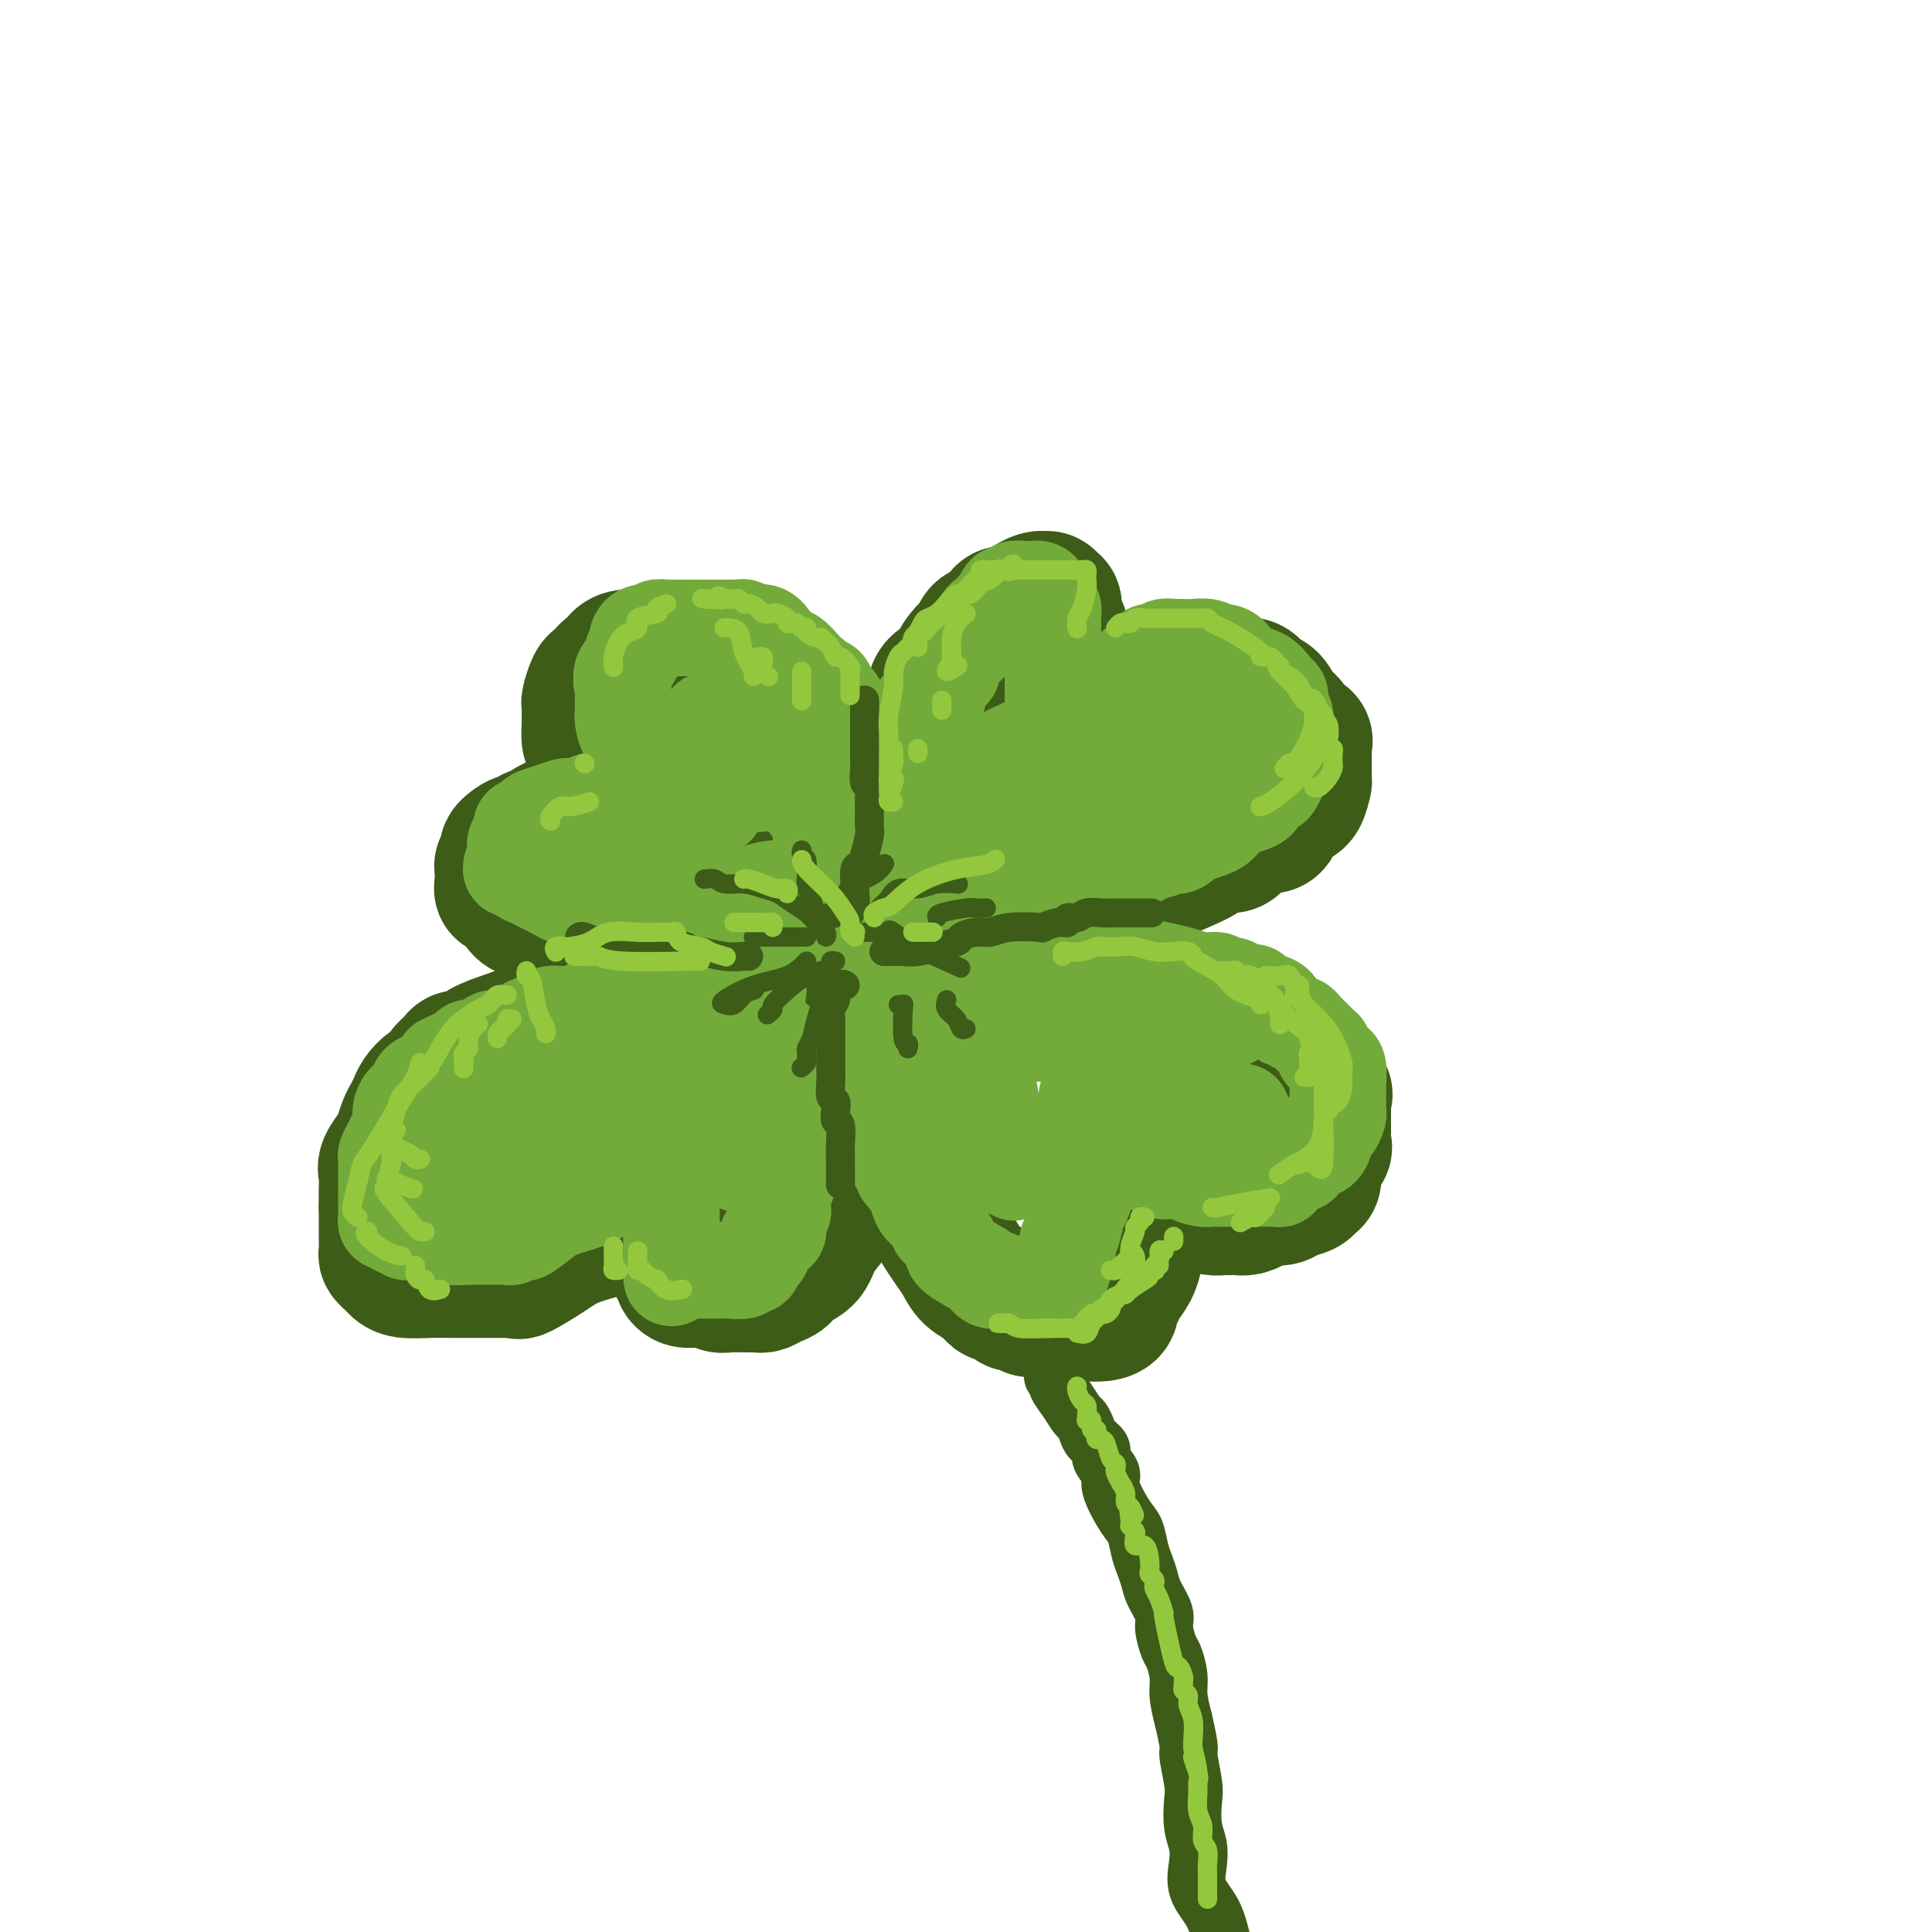 <svg viewBox='0 0 400 400' version='1.1' xmlns='http://www.w3.org/2000/svg' xmlns:xlink='http://www.w3.org/1999/xlink'><g fill='none' stroke='rgb(61,92,24)' stroke-width='28' stroke-linecap='round' stroke-linejoin='round'><path d='M170,150c-0.344,-0.477 -0.687,-0.954 -1,-1c-0.313,-0.046 -0.594,0.338 -1,0c-0.406,-0.338 -0.935,-1.400 -1,-2c-0.065,-0.600 0.336,-0.738 0,-1c-0.336,-0.262 -1.407,-0.648 -2,-1c-0.593,-0.352 -0.706,-0.671 -1,-1c-0.294,-0.329 -0.769,-0.669 -1,-1c-0.231,-0.331 -0.218,-0.652 -1,-1c-0.782,-0.348 -2.360,-0.724 -3,-1c-0.640,-0.276 -0.342,-0.452 -1,-1c-0.658,-0.548 -2.271,-1.467 -3,-2c-0.729,-0.533 -0.575,-0.679 -1,-1c-0.425,-0.321 -1.431,-0.817 -2,-1c-0.569,-0.183 -0.702,-0.053 -1,0c-0.298,0.053 -0.761,0.028 -1,0c-0.239,-0.028 -0.253,-0.060 -1,0c-0.747,0.060 -2.228,0.212 -3,0c-0.772,-0.212 -0.836,-0.789 -1,-1c-0.164,-0.211 -0.428,-0.057 -1,0c-0.572,0.057 -1.452,0.015 -2,0c-0.548,-0.015 -0.763,-0.005 -1,0c-0.237,0.005 -0.497,0.004 -1,0c-0.503,-0.004 -1.248,-0.011 -2,0c-0.752,0.011 -1.510,0.042 -2,0c-0.490,-0.042 -0.711,-0.155 -1,0c-0.289,0.155 -0.644,0.577 -1,1'/><path d='M134,136c-3.145,0.007 -2.009,0.026 -2,0c0.009,-0.026 -1.111,-0.095 -2,0c-0.889,0.095 -1.548,0.355 -2,1c-0.452,0.645 -0.698,1.676 -1,2c-0.302,0.324 -0.659,-0.060 -1,0c-0.341,0.060 -0.666,0.564 -1,1c-0.334,0.436 -0.678,0.803 -1,1c-0.322,0.197 -0.622,0.225 -1,1c-0.378,0.775 -0.834,2.296 -1,3c-0.166,0.704 -0.042,0.591 0,1c0.042,0.409 0.003,1.338 0,2c-0.003,0.662 0.029,1.055 0,2c-0.029,0.945 -0.119,2.442 0,3c0.119,0.558 0.447,0.176 1,1c0.553,0.824 1.333,2.853 2,4c0.667,1.147 1.222,1.410 2,2c0.778,0.590 1.778,1.506 2,2c0.222,0.494 -0.333,0.567 0,1c0.333,0.433 1.553,1.227 2,2c0.447,0.773 0.120,1.527 1,2c0.880,0.473 2.968,0.666 4,1c1.032,0.334 1.009,0.810 1,1c-0.009,0.190 -0.005,0.095 0,0'/><path d='M146,174c-0.103,-0.052 -0.205,-0.104 -1,0c-0.795,0.104 -2.282,0.364 -4,0c-1.718,-0.364 -3.667,-1.351 -5,-2c-1.333,-0.649 -2.049,-0.958 -3,-1c-0.951,-0.042 -2.137,0.185 -3,0c-0.863,-0.185 -1.404,-0.782 -2,-1c-0.596,-0.218 -1.248,-0.058 -2,0c-0.752,0.058 -1.604,0.015 -2,0c-0.396,-0.015 -0.334,0.000 -1,0c-0.666,-0.000 -2.059,-0.015 -3,0c-0.941,0.015 -1.430,0.060 -2,0c-0.570,-0.060 -1.222,-0.224 -2,0c-0.778,0.224 -1.681,0.834 -2,1c-0.319,0.166 -0.053,-0.114 0,0c0.053,0.114 -0.108,0.622 -1,1c-0.892,0.378 -2.516,0.626 -3,1c-0.484,0.374 0.171,0.874 0,1c-0.171,0.126 -1.169,-0.121 -2,0c-0.831,0.121 -1.494,0.610 -2,1c-0.506,0.390 -0.853,0.682 -1,1c-0.147,0.318 -0.092,0.663 0,1c0.092,0.337 0.221,0.668 0,1c-0.221,0.332 -0.791,0.666 -1,1c-0.209,0.334 -0.056,0.667 0,1c0.056,0.333 0.015,0.667 0,1c-0.015,0.333 -0.004,0.667 0,1c0.004,0.333 0.002,0.667 0,1'/><path d='M104,183c-0.297,1.460 -0.038,1.111 0,1c0.038,-0.111 -0.145,0.015 0,0c0.145,-0.015 0.619,-0.173 1,0c0.381,0.173 0.668,0.676 1,1c0.332,0.324 0.709,0.468 1,1c0.291,0.532 0.497,1.452 1,2c0.503,0.548 1.305,0.725 2,1c0.695,0.275 1.284,0.648 2,1c0.716,0.352 1.557,0.683 2,1c0.443,0.317 0.486,0.621 1,1c0.514,0.379 1.500,0.834 2,1c0.500,0.166 0.514,0.043 1,0c0.486,-0.043 1.443,-0.008 2,0c0.557,0.008 0.713,-0.013 1,0c0.287,0.013 0.703,0.059 1,0c0.297,-0.059 0.474,-0.222 1,0c0.526,0.222 1.399,0.830 2,1c0.601,0.170 0.929,-0.098 1,0c0.071,0.098 -0.114,0.562 1,1c1.114,0.438 3.526,0.849 5,1c1.474,0.151 2.011,0.040 3,0c0.989,-0.040 2.432,-0.011 4,0c1.568,0.011 3.262,0.003 5,0c1.738,-0.003 3.520,-0.001 5,0c1.480,0.001 2.658,0.000 4,0c1.342,-0.000 2.849,-0.000 4,0c1.151,0.000 1.948,0.000 3,0c1.052,-0.000 2.360,-0.000 3,0c0.640,0.000 0.611,0.000 1,0c0.389,-0.000 1.194,-0.000 2,0'/><path d='M166,196c5.511,0.000 2.289,0.000 1,0c-1.289,0.000 -0.644,0.000 0,0'/><path d='M188,162c-0.000,-0.214 -0.001,-0.427 0,-1c0.001,-0.573 0.003,-1.505 0,-2c-0.003,-0.495 -0.011,-0.551 0,-1c0.011,-0.449 0.041,-1.290 0,-2c-0.041,-0.710 -0.153,-1.288 0,-2c0.153,-0.712 0.570,-1.559 1,-2c0.430,-0.441 0.873,-0.478 1,-1c0.127,-0.522 -0.060,-1.529 0,-2c0.060,-0.471 0.368,-0.404 1,-1c0.632,-0.596 1.586,-1.854 2,-3c0.414,-1.146 0.286,-2.179 1,-3c0.714,-0.821 2.271,-1.428 3,-2c0.729,-0.572 0.632,-1.108 1,-2c0.368,-0.892 1.202,-2.140 2,-3c0.798,-0.860 1.561,-1.331 2,-2c0.439,-0.669 0.554,-1.538 1,-2c0.446,-0.462 1.223,-0.519 2,-1c0.777,-0.481 1.555,-1.385 2,-2c0.445,-0.615 0.556,-0.939 1,-1c0.444,-0.061 1.219,0.141 2,0c0.781,-0.141 1.567,-0.626 2,-1c0.433,-0.374 0.512,-0.637 1,-1c0.488,-0.363 1.385,-0.827 2,-1c0.615,-0.173 0.948,-0.057 1,0c0.052,0.057 -0.178,0.054 0,0c0.178,-0.054 0.765,-0.158 1,0c0.235,0.158 0.117,0.579 0,1'/><path d='M217,125c1.785,-0.276 1.248,0.535 1,1c-0.248,0.465 -0.206,0.584 0,1c0.206,0.416 0.577,1.128 1,2c0.423,0.872 0.898,1.904 1,3c0.102,1.096 -0.169,2.257 0,3c0.169,0.743 0.777,1.067 1,2c0.223,0.933 0.061,2.474 0,3c-0.061,0.526 -0.020,0.035 0,0c0.020,-0.035 0.019,0.384 0,1c-0.019,0.616 -0.055,1.428 0,2c0.055,0.572 0.202,0.902 0,2c-0.202,1.098 -0.752,2.963 -1,4c-0.248,1.037 -0.195,1.246 -1,2c-0.805,0.754 -2.467,2.052 -3,3c-0.533,0.948 0.063,1.546 0,2c-0.063,0.454 -0.785,0.763 -1,1c-0.215,0.237 0.075,0.400 0,1c-0.075,0.600 -0.516,1.635 -1,2c-0.484,0.365 -1.009,0.058 -1,0c0.009,-0.058 0.554,0.132 1,0c0.446,-0.132 0.794,-0.585 1,-1c0.206,-0.415 0.272,-0.792 1,-1c0.728,-0.208 2.119,-0.248 3,-1c0.881,-0.752 1.252,-2.215 2,-3c0.748,-0.785 1.874,-0.893 3,-1'/><path d='M224,153c1.899,-1.484 1.646,-1.693 2,-2c0.354,-0.307 1.316,-0.713 2,-1c0.684,-0.287 1.089,-0.454 2,-1c0.911,-0.546 2.326,-1.470 3,-2c0.674,-0.530 0.606,-0.667 1,-1c0.394,-0.333 1.250,-0.864 2,-1c0.750,-0.136 1.393,0.121 2,0c0.607,-0.121 1.178,-0.621 2,-1c0.822,-0.379 1.897,-0.637 3,-1c1.103,-0.363 2.236,-0.829 3,-1c0.764,-0.171 1.161,-0.046 2,0c0.839,0.046 2.122,0.013 3,0c0.878,-0.013 1.351,-0.005 2,0c0.649,0.005 1.472,0.009 2,0c0.528,-0.009 0.760,-0.029 1,0c0.240,0.029 0.487,0.109 1,0c0.513,-0.109 1.293,-0.405 2,0c0.707,0.405 1.340,1.513 2,2c0.660,0.487 1.347,0.354 2,1c0.653,0.646 1.271,2.071 2,3c0.729,0.929 1.568,1.361 2,2c0.432,0.639 0.455,1.484 1,2c0.545,0.516 1.610,0.701 2,1c0.390,0.299 0.104,0.710 0,1c-0.104,0.290 -0.028,0.459 0,1c0.028,0.541 0.008,1.454 0,2c-0.008,0.546 -0.002,0.724 0,1c0.002,0.276 0.001,0.651 0,1c-0.001,0.349 -0.000,0.671 0,1c0.000,0.329 0.000,0.664 0,1'/><path d='M270,161c0.036,1.292 0.126,0.521 0,1c-0.126,0.479 -0.466,2.209 -1,3c-0.534,0.791 -1.261,0.643 -2,1c-0.739,0.357 -1.492,1.219 -2,2c-0.508,0.781 -0.773,1.483 -1,2c-0.227,0.517 -0.416,0.850 -1,1c-0.584,0.150 -1.563,0.115 -2,0c-0.437,-0.115 -0.331,-0.312 -1,0c-0.669,0.312 -2.112,1.134 -3,2c-0.888,0.866 -1.221,1.776 -2,2c-0.779,0.224 -2.005,-0.238 -3,0c-0.995,0.238 -1.761,1.177 -3,2c-1.239,0.823 -2.952,1.530 -4,2c-1.048,0.470 -1.432,0.704 -3,1c-1.568,0.296 -4.321,0.654 -6,1c-1.679,0.346 -2.285,0.680 -3,1c-0.715,0.320 -1.539,0.624 -3,1c-1.461,0.376 -3.558,0.823 -5,1c-1.442,0.177 -2.230,0.085 -3,0c-0.770,-0.085 -1.521,-0.163 -3,0c-1.479,0.163 -3.685,0.568 -5,1c-1.315,0.432 -1.739,0.890 -3,1c-1.261,0.110 -3.361,-0.128 -5,0c-1.639,0.128 -2.818,0.623 -4,1c-1.182,0.377 -2.366,0.637 -4,1c-1.634,0.363 -3.716,0.829 -5,1c-1.284,0.171 -1.769,0.046 -3,0c-1.231,-0.046 -3.209,-0.013 -4,0c-0.791,0.013 -0.396,0.007 0,0'/><path d='M153,203c-0.524,-0.009 -1.047,-0.017 -3,0c-1.953,0.017 -5.335,0.061 -7,0c-1.665,-0.061 -1.614,-0.227 -2,0c-0.386,0.227 -1.208,0.848 -2,1c-0.792,0.152 -1.555,-0.166 -2,0c-0.445,0.166 -0.571,0.817 -1,1c-0.429,0.183 -1.160,-0.102 -2,0c-0.840,0.102 -1.789,0.590 -3,1c-1.211,0.410 -2.686,0.743 -4,1c-1.314,0.257 -2.468,0.439 -4,1c-1.532,0.561 -3.442,1.501 -5,2c-1.558,0.499 -2.763,0.558 -4,1c-1.237,0.442 -2.507,1.267 -4,2c-1.493,0.733 -3.211,1.376 -5,2c-1.789,0.624 -3.649,1.231 -5,2c-1.351,0.769 -2.192,1.702 -3,2c-0.808,0.298 -1.581,-0.037 -2,0c-0.419,0.037 -0.483,0.447 -1,1c-0.517,0.553 -1.486,1.250 -2,2c-0.514,0.750 -0.571,1.552 -1,2c-0.429,0.448 -1.228,0.542 -2,1c-0.772,0.458 -1.517,1.282 -2,2c-0.483,0.718 -0.706,1.332 -1,2c-0.294,0.668 -0.661,1.390 -1,2c-0.339,0.610 -0.651,1.107 -1,2c-0.349,0.893 -0.734,2.181 -1,3c-0.266,0.819 -0.411,1.170 -1,2c-0.589,0.830 -1.622,2.140 -2,3c-0.378,0.860 -0.102,1.270 0,2c0.102,0.730 0.029,1.780 0,3c-0.029,1.220 -0.015,2.610 0,4'/><path d='M80,250c0.001,1.935 0.003,2.273 0,3c-0.003,0.727 -0.012,1.844 0,3c0.012,1.156 0.045,2.352 0,3c-0.045,0.648 -0.169,0.748 0,1c0.169,0.252 0.631,0.656 1,1c0.369,0.344 0.644,0.628 1,1c0.356,0.372 0.794,0.832 2,1c1.206,0.168 3.182,0.045 5,0c1.818,-0.045 3.480,-0.012 5,0c1.520,0.012 2.898,0.003 4,0c1.102,-0.003 1.927,0.002 3,0c1.073,-0.002 2.394,-0.009 3,0c0.606,0.009 0.498,0.035 1,0c0.502,-0.035 1.614,-0.132 2,0c0.386,0.132 0.044,0.491 1,0c0.956,-0.491 3.209,-1.834 5,-3c1.791,-1.166 3.120,-2.157 5,-3c1.880,-0.843 4.310,-1.540 6,-2c1.690,-0.460 2.639,-0.684 4,-1c1.361,-0.316 3.136,-0.726 4,-1c0.864,-0.274 0.819,-0.414 1,-1c0.181,-0.586 0.587,-1.619 1,-2c0.413,-0.381 0.832,-0.109 1,0c0.168,0.109 0.084,0.054 0,0'/><path d='M141,243c-0.024,0.165 -0.049,0.330 0,1c0.049,0.670 0.171,1.845 0,2c-0.171,0.155 -0.634,-0.710 -1,0c-0.366,0.710 -0.634,2.996 -1,4c-0.366,1.004 -0.831,0.725 -1,1c-0.169,0.275 -0.042,1.104 0,2c0.042,0.896 -0.000,1.858 0,2c0.000,0.142 0.042,-0.537 0,0c-0.042,0.537 -0.170,2.290 0,3c0.170,0.710 0.636,0.376 1,1c0.364,0.624 0.626,2.206 1,3c0.374,0.794 0.859,0.802 1,1c0.141,0.198 -0.061,0.588 0,1c0.061,0.412 0.387,0.846 1,1c0.613,0.154 1.513,0.027 2,0c0.487,-0.027 0.560,0.045 1,0c0.440,-0.045 1.245,-0.209 2,0c0.755,0.209 1.458,0.789 2,1c0.542,0.211 0.922,0.053 2,0c1.078,-0.053 2.856,-0.002 4,0c1.144,0.002 1.656,-0.044 2,0c0.344,0.044 0.519,0.179 1,0c0.481,-0.179 1.268,-0.673 2,-1c0.732,-0.327 1.408,-0.489 2,-1c0.592,-0.511 1.099,-1.372 2,-2c0.901,-0.628 2.194,-1.025 3,-2c0.806,-0.975 1.123,-2.529 2,-4c0.877,-1.471 2.313,-2.857 3,-4c0.687,-1.143 0.625,-2.041 1,-3c0.375,-0.959 1.188,-1.980 2,-3'/><path d='M175,246c1.967,-3.447 0.383,-3.063 0,-4c-0.383,-0.937 0.433,-3.195 1,-5c0.567,-1.805 0.884,-3.156 1,-4c0.116,-0.844 0.031,-1.181 0,-2c-0.031,-0.819 -0.007,-2.121 0,-3c0.007,-0.879 -0.002,-1.336 0,-2c0.002,-0.664 0.016,-1.534 0,-2c-0.016,-0.466 -0.061,-0.529 0,-1c0.061,-0.471 0.226,-1.349 0,-2c-0.226,-0.651 -0.845,-1.075 -1,-2c-0.155,-0.925 0.154,-2.351 0,-3c-0.154,-0.649 -0.772,-0.521 -1,-1c-0.228,-0.479 -0.065,-1.565 0,-2c0.065,-0.435 0.033,-0.217 0,0'/><path d='M172,210c0.408,-0.072 0.816,-0.145 1,0c0.184,0.145 0.145,0.507 0,1c-0.145,0.493 -0.396,1.118 0,2c0.396,0.882 1.439,2.021 2,3c0.561,0.979 0.641,1.799 1,3c0.359,1.201 0.999,2.783 2,4c1.001,1.217 2.365,2.067 3,3c0.635,0.933 0.541,1.947 1,3c0.459,1.053 1.471,2.143 2,3c0.529,0.857 0.576,1.479 1,2c0.424,0.521 1.227,0.941 2,2c0.773,1.059 1.516,2.758 2,4c0.484,1.242 0.707,2.027 1,3c0.293,0.973 0.655,2.132 1,3c0.345,0.868 0.673,1.443 1,2c0.327,0.557 0.654,1.097 1,2c0.346,0.903 0.711,2.171 1,3c0.289,0.829 0.504,1.219 1,2c0.496,0.781 1.275,1.954 2,3c0.725,1.046 1.398,1.964 2,3c0.602,1.036 1.135,2.189 2,3c0.865,0.811 2.062,1.279 3,2c0.938,0.721 1.617,1.695 2,2c0.383,0.305 0.470,-0.058 1,0c0.530,0.058 1.504,0.538 2,1c0.496,0.462 0.514,0.907 1,1c0.486,0.093 1.438,-0.167 2,0c0.562,0.167 0.732,0.762 1,1c0.268,0.238 0.634,0.119 1,0'/><path d='M214,271c2.356,1.022 1.745,0.078 2,0c0.255,-0.078 1.376,0.711 2,1c0.624,0.289 0.750,0.077 1,0c0.250,-0.077 0.622,-0.020 1,0c0.378,0.020 0.760,0.003 1,0c0.240,-0.003 0.336,0.006 1,0c0.664,-0.006 1.894,-0.028 3,0c1.106,0.028 2.088,0.107 3,0c0.912,-0.107 1.753,-0.401 2,-1c0.247,-0.599 -0.102,-1.502 0,-2c0.102,-0.498 0.653,-0.591 1,-1c0.347,-0.409 0.488,-1.135 1,-2c0.512,-0.865 1.394,-1.870 2,-3c0.606,-1.130 0.937,-2.385 1,-3c0.063,-0.615 -0.141,-0.589 0,-1c0.141,-0.411 0.627,-1.259 1,-2c0.373,-0.741 0.633,-1.376 1,-2c0.367,-0.624 0.842,-1.236 1,-2c0.158,-0.764 0.001,-1.681 0,-3c-0.001,-1.319 0.154,-3.039 0,-4c-0.154,-0.961 -0.618,-1.161 -1,-2c-0.382,-0.839 -0.683,-2.316 -1,-3c-0.317,-0.684 -0.649,-0.575 -1,-1c-0.351,-0.425 -0.721,-1.386 -1,-2c-0.279,-0.614 -0.467,-0.883 -1,-1c-0.533,-0.117 -1.411,-0.081 -2,0c-0.589,0.081 -0.890,0.207 -1,0c-0.110,-0.207 -0.030,-0.748 0,-1c0.030,-0.252 0.008,-0.215 0,0c-0.008,0.215 -0.004,0.607 0,1'/><path d='M230,237c-1.234,-1.493 -0.318,-0.727 0,0c0.318,0.727 0.038,1.414 0,2c-0.038,0.586 0.165,1.069 1,2c0.835,0.931 2.303,2.309 3,3c0.697,0.691 0.622,0.696 1,1c0.378,0.304 1.207,0.908 2,1c0.793,0.092 1.550,-0.329 3,0c1.450,0.329 3.593,1.409 5,2c1.407,0.591 2.079,0.694 3,1c0.921,0.306 2.091,0.814 3,1c0.909,0.186 1.556,0.051 2,0c0.444,-0.051 0.686,-0.016 1,0c0.314,0.016 0.702,0.014 1,0c0.298,-0.014 0.507,-0.042 1,0c0.493,0.042 1.272,0.152 2,0c0.728,-0.152 1.407,-0.565 2,-1c0.593,-0.435 1.100,-0.890 2,-1c0.900,-0.110 2.193,0.127 3,0c0.807,-0.127 1.128,-0.617 2,-1c0.872,-0.383 2.294,-0.660 3,-1c0.706,-0.340 0.697,-0.744 1,-1c0.303,-0.256 0.918,-0.362 1,-1c0.082,-0.638 -0.370,-1.806 0,-3c0.370,-1.194 1.563,-2.414 2,-3c0.437,-0.586 0.117,-0.537 0,-1c-0.117,-0.463 -0.031,-1.436 0,-2c0.031,-0.564 0.008,-0.717 0,-1c-0.008,-0.283 -0.002,-0.694 0,-1c0.002,-0.306 0.001,-0.505 0,-1c-0.001,-0.495 -0.000,-1.284 0,-2c0.000,-0.716 0.000,-1.358 0,-2'/><path d='M274,228c0.410,-2.562 0.436,-0.966 0,-1c-0.436,-0.034 -1.335,-1.699 -2,-3c-0.665,-1.301 -1.097,-2.240 -2,-3c-0.903,-0.760 -2.276,-1.342 -3,-2c-0.724,-0.658 -0.799,-1.392 -2,-2c-1.201,-0.608 -3.526,-1.090 -5,-2c-1.474,-0.910 -2.095,-2.247 -3,-3c-0.905,-0.753 -2.095,-0.923 -3,-1c-0.905,-0.077 -1.525,-0.061 -2,0c-0.475,0.061 -0.805,0.166 -1,0c-0.195,-0.166 -0.254,-0.604 -1,-1c-0.746,-0.396 -2.179,-0.750 -3,-1c-0.821,-0.250 -1.030,-0.397 -2,-1c-0.970,-0.603 -2.700,-1.663 -4,-2c-1.300,-0.337 -2.168,0.050 -3,0c-0.832,-0.050 -1.627,-0.535 -3,-1c-1.373,-0.465 -3.324,-0.909 -4,-1c-0.676,-0.091 -0.076,0.173 -1,0c-0.924,-0.173 -3.371,-0.781 -5,-1c-1.629,-0.219 -2.441,-0.047 -4,0c-1.559,0.047 -3.865,-0.030 -5,0c-1.135,0.030 -1.100,0.165 -2,0c-0.900,-0.165 -2.736,-0.632 -4,-1c-1.264,-0.368 -1.956,-0.638 -3,-1c-1.044,-0.362 -2.441,-0.818 -3,-1c-0.559,-0.182 -0.279,-0.091 0,0'/></g>
<g fill='none' stroke='rgb(115,171,58)' stroke-width='20' stroke-linecap='round' stroke-linejoin='round'><path d='M183,173c-0.002,-0.302 -0.004,-0.604 0,-1c0.004,-0.396 0.015,-0.884 0,-1c-0.015,-0.116 -0.056,0.142 0,0c0.056,-0.142 0.207,-0.682 0,-1c-0.207,-0.318 -0.774,-0.414 -1,-1c-0.226,-0.586 -0.113,-1.663 0,-2c0.113,-0.337 0.226,0.064 0,0c-0.226,-0.064 -0.792,-0.595 -1,-1c-0.208,-0.405 -0.058,-0.684 0,-1c0.058,-0.316 0.026,-0.669 0,-1c-0.026,-0.331 -0.045,-0.638 0,-1c0.045,-0.362 0.153,-0.777 0,-1c-0.153,-0.223 -0.565,-0.252 -1,-1c-0.435,-0.748 -0.891,-2.214 -1,-3c-0.109,-0.786 0.128,-0.893 0,-1c-0.128,-0.107 -0.622,-0.213 -1,-1c-0.378,-0.787 -0.640,-2.253 -1,-3c-0.360,-0.747 -0.818,-0.773 -1,-1c-0.182,-0.227 -0.086,-0.655 0,-1c0.086,-0.345 0.164,-0.607 0,-1c-0.164,-0.393 -0.568,-0.917 -1,-1c-0.432,-0.083 -0.890,0.276 -1,0c-0.110,-0.276 0.129,-1.188 0,-2c-0.129,-0.812 -0.626,-1.523 -1,-2c-0.374,-0.477 -0.625,-0.719 -1,-1c-0.375,-0.281 -0.874,-0.601 -1,-1c-0.126,-0.399 0.120,-0.877 0,-1c-0.120,-0.123 -0.606,0.108 -1,0c-0.394,-0.108 -0.697,-0.554 -1,-1'/><path d='M169,141c-1.214,-1.527 -0.748,-0.845 -1,-1c-0.252,-0.155 -1.221,-1.145 -2,-2c-0.779,-0.855 -1.368,-1.573 -2,-2c-0.632,-0.427 -1.307,-0.563 -2,-1c-0.693,-0.437 -1.404,-1.175 -2,-2c-0.596,-0.825 -1.077,-1.738 -2,-2c-0.923,-0.262 -2.288,0.126 -3,0c-0.712,-0.126 -0.772,-0.766 -1,-1c-0.228,-0.234 -0.625,-0.063 -1,0c-0.375,0.063 -0.726,0.017 -1,0c-0.274,-0.017 -0.469,-0.005 -1,0c-0.531,0.005 -1.399,0.001 -2,0c-0.601,-0.001 -0.935,-0.000 -2,0c-1.065,0.000 -2.861,0.000 -4,0c-1.139,-0.000 -1.619,-0.001 -2,0c-0.381,0.001 -0.662,0.004 -1,0c-0.338,-0.004 -0.734,-0.015 -1,0c-0.266,0.015 -0.404,0.056 -1,0c-0.596,-0.056 -1.652,-0.208 -2,0c-0.348,0.208 0.012,0.777 0,1c-0.012,0.223 -0.394,0.101 -1,0c-0.606,-0.101 -1.435,-0.181 -2,0c-0.565,0.181 -0.867,0.624 -1,1c-0.133,0.376 -0.095,0.686 0,1c0.095,0.314 0.249,0.634 0,1c-0.249,0.366 -0.902,0.779 -1,1c-0.098,0.221 0.358,0.252 0,1c-0.358,0.748 -1.531,2.214 -2,3c-0.469,0.786 -0.235,0.893 0,1'/><path d='M129,140c-0.619,1.565 -0.166,0.978 0,1c0.166,0.022 0.045,0.653 0,1c-0.045,0.347 -0.012,0.409 0,1c0.012,0.591 0.005,1.709 0,2c-0.005,0.291 -0.008,-0.246 0,0c0.008,0.246 0.028,1.274 0,2c-0.028,0.726 -0.105,1.150 0,2c0.105,0.850 0.391,2.127 1,3c0.609,0.873 1.540,1.343 2,2c0.460,0.657 0.448,1.499 1,2c0.552,0.501 1.666,0.659 2,1c0.334,0.341 -0.114,0.865 0,1c0.114,0.135 0.791,-0.121 1,0c0.209,0.121 -0.049,0.617 0,1c0.049,0.383 0.403,0.652 1,1c0.597,0.348 1.435,0.777 2,1c0.565,0.223 0.856,0.242 2,1c1.144,0.758 3.142,2.255 4,3c0.858,0.745 0.577,0.739 1,1c0.423,0.261 1.549,0.789 2,1c0.451,0.211 0.225,0.106 0,0'/><path d='M146,167c-0.250,0.000 -0.500,0.000 -1,0c-0.500,-0.000 -1.251,-0.000 -2,0c-0.749,0.000 -1.498,0.000 -2,0c-0.502,-0.000 -0.758,-0.000 -1,0c-0.242,0.000 -0.470,0.001 -1,0c-0.530,-0.001 -1.360,-0.004 -2,0c-0.640,0.004 -1.088,0.015 -1,0c0.088,-0.015 0.714,-0.057 0,0c-0.714,0.057 -2.768,0.211 -4,0c-1.232,-0.211 -1.643,-0.789 -2,-1c-0.357,-0.211 -0.659,-0.057 -1,0c-0.341,0.057 -0.721,0.015 -1,0c-0.279,-0.015 -0.456,-0.005 -1,0c-0.544,0.005 -1.454,0.005 -2,0c-0.546,-0.005 -0.727,-0.015 -1,0c-0.273,0.015 -0.639,0.056 -1,0c-0.361,-0.056 -0.718,-0.208 -1,0c-0.282,0.208 -0.489,0.777 -1,1c-0.511,0.223 -1.327,0.101 -2,0c-0.673,-0.101 -1.202,-0.181 -2,0c-0.798,0.181 -1.864,0.622 -3,1c-1.136,0.378 -2.343,0.693 -3,1c-0.657,0.307 -0.765,0.607 -1,1c-0.235,0.393 -0.598,0.880 -1,1c-0.402,0.120 -0.842,-0.125 -1,0c-0.158,0.125 -0.032,0.621 0,1c0.032,0.379 -0.030,0.640 0,1c0.030,0.360 0.151,0.817 0,1c-0.151,0.183 -0.576,0.091 -1,0'/><path d='M107,174c-0.634,0.983 -0.219,0.942 0,1c0.219,0.058 0.243,0.215 0,1c-0.243,0.785 -0.753,2.199 -1,3c-0.247,0.801 -0.231,0.988 0,1c0.231,0.012 0.679,-0.153 1,0c0.321,0.153 0.517,0.623 1,1c0.483,0.377 1.255,0.661 2,1c0.745,0.339 1.463,0.732 2,1c0.537,0.268 0.892,0.412 2,1c1.108,0.588 2.968,1.622 4,2c1.032,0.378 1.235,0.101 2,0c0.765,-0.101 2.092,-0.027 3,0c0.908,0.027 1.395,0.007 2,0c0.605,-0.007 1.326,-0.002 2,0c0.674,0.002 1.300,0.001 2,0c0.700,-0.001 1.473,-0.000 2,0c0.527,0.000 0.806,0.000 1,0c0.194,-0.000 0.302,-0.000 1,0c0.698,0.000 1.987,0.000 3,0c1.013,-0.000 1.749,-0.000 3,0c1.251,0.000 3.018,0.000 4,0c0.982,-0.000 1.179,-0.000 2,0c0.821,0.000 2.264,0.000 3,0c0.736,-0.000 0.763,-0.000 1,0c0.237,0.000 0.683,0.000 1,0c0.317,-0.000 0.505,-0.000 1,0c0.495,0.000 1.298,0.000 2,0c0.702,-0.000 1.304,-0.000 2,0c0.696,0.000 1.484,0.000 2,0c0.516,-0.000 0.758,-0.000 1,0'/><path d='M158,186c6.095,-0.165 1.334,-0.579 0,-1c-1.334,-0.421 0.760,-0.849 2,-1c1.240,-0.151 1.627,-0.026 2,0c0.373,0.026 0.734,-0.046 1,0c0.266,0.046 0.439,0.210 1,0c0.561,-0.210 1.509,-0.796 2,-1c0.491,-0.204 0.524,-0.028 1,0c0.476,0.028 1.396,-0.092 2,0c0.604,0.092 0.894,0.397 1,0c0.106,-0.397 0.028,-1.496 0,-2c-0.028,-0.504 -0.007,-0.414 0,-1c0.007,-0.586 -0.001,-1.848 0,-3c0.001,-1.152 0.012,-2.193 0,-3c-0.012,-0.807 -0.045,-1.382 0,-2c0.045,-0.618 0.168,-1.281 0,-2c-0.168,-0.719 -0.626,-1.493 -1,-2c-0.374,-0.507 -0.662,-0.745 -1,-1c-0.338,-0.255 -0.724,-0.525 -1,-1c-0.276,-0.475 -0.441,-1.153 -1,-2c-0.559,-0.847 -1.512,-1.862 -2,-3c-0.488,-1.138 -0.510,-2.399 -1,-3c-0.490,-0.601 -1.447,-0.541 -2,-1c-0.553,-0.459 -0.700,-1.436 -1,-2c-0.300,-0.564 -0.752,-0.715 -1,-1c-0.248,-0.285 -0.293,-0.705 -1,-1c-0.707,-0.295 -2.075,-0.464 -3,-1c-0.925,-0.536 -1.407,-1.439 -2,-2c-0.593,-0.561 -1.296,-0.781 -2,-1'/><path d='M151,149c-2.091,-1.392 -1.319,-0.372 -1,0c0.319,0.372 0.185,0.096 0,0c-0.185,-0.096 -0.419,-0.014 -1,0c-0.581,0.014 -1.507,-0.041 -2,0c-0.493,0.041 -0.552,0.180 0,1c0.552,0.820 1.715,2.323 3,4c1.285,1.677 2.692,3.528 4,5c1.308,1.472 2.517,2.563 3,3c0.483,0.437 0.242,0.218 0,0'/><path d='M157,205c-0.996,-0.423 -1.991,-0.845 -3,-1c-1.009,-0.155 -2.030,-0.042 -3,0c-0.970,0.042 -1.888,0.011 -3,0c-1.112,-0.011 -2.420,-0.004 -3,0c-0.580,0.004 -0.434,0.005 -1,0c-0.566,-0.005 -1.843,-0.016 -3,0c-1.157,0.016 -2.193,0.061 -3,0c-0.807,-0.061 -1.386,-0.226 -2,0c-0.614,0.226 -1.265,0.844 -2,1c-0.735,0.156 -1.554,-0.149 -2,0c-0.446,0.149 -0.517,0.751 -1,1c-0.483,0.249 -1.376,0.144 -2,0c-0.624,-0.144 -0.980,-0.326 -2,0c-1.020,0.326 -2.706,1.159 -4,2c-1.294,0.841 -2.196,1.689 -3,2c-0.804,0.311 -1.509,0.086 -2,0c-0.491,-0.086 -0.768,-0.034 -1,0c-0.232,0.034 -0.418,0.051 -1,0c-0.582,-0.051 -1.560,-0.168 -2,0c-0.440,0.168 -0.342,0.623 -1,1c-0.658,0.377 -2.073,0.676 -3,1c-0.927,0.324 -1.366,0.675 -2,1c-0.634,0.325 -1.465,0.626 -2,1c-0.535,0.374 -0.776,0.823 -1,1c-0.224,0.177 -0.431,0.084 -1,0c-0.569,-0.084 -1.500,-0.159 -2,0c-0.500,0.159 -0.568,0.551 -1,1c-0.432,0.449 -1.229,0.955 -2,1c-0.771,0.045 -1.515,-0.373 -2,0c-0.485,0.373 -0.710,1.535 -1,2c-0.290,0.465 -0.645,0.232 -1,0'/><path d='M95,219c-5.055,1.947 -1.693,0.316 -1,0c0.693,-0.316 -1.282,0.685 -2,1c-0.718,0.315 -0.179,-0.056 0,0c0.179,0.056 -0.001,0.539 0,1c0.001,0.461 0.184,0.900 0,1c-0.184,0.100 -0.735,-0.139 -1,0c-0.265,0.139 -0.243,0.656 -1,1c-0.757,0.344 -2.294,0.515 -3,1c-0.706,0.485 -0.582,1.283 -1,2c-0.418,0.717 -1.379,1.353 -2,2c-0.621,0.647 -0.901,1.304 -1,2c-0.099,0.696 -0.015,1.432 0,2c0.015,0.568 -0.038,0.968 0,1c0.038,0.032 0.168,-0.304 0,0c-0.168,0.304 -0.633,1.247 -1,2c-0.367,0.753 -0.634,1.316 -1,2c-0.366,0.684 -0.830,1.487 -1,2c-0.170,0.513 -0.046,0.735 0,1c0.046,0.265 0.012,0.574 0,1c-0.012,0.426 -0.003,0.968 0,2c0.003,1.032 0.001,2.553 0,3c-0.001,0.447 -0.000,-0.179 0,0c0.000,0.179 -0.001,1.162 0,2c0.001,0.838 0.003,1.530 0,2c-0.003,0.470 -0.012,0.718 0,1c0.012,0.282 0.045,0.598 0,1c-0.045,0.402 -0.167,0.891 0,1c0.167,0.109 0.622,-0.163 1,0c0.378,0.163 0.679,0.761 1,1c0.321,0.239 0.660,0.120 1,0'/><path d='M83,254c0.660,0.382 0.809,0.838 1,1c0.191,0.162 0.424,0.029 1,0c0.576,-0.029 1.493,0.045 2,0c0.507,-0.045 0.602,-0.208 1,0c0.398,0.208 1.100,0.789 3,1c1.900,0.211 5.000,0.052 7,0c2.000,-0.052 2.900,0.003 4,0c1.100,-0.003 2.398,-0.063 3,0c0.602,0.063 0.506,0.250 1,0c0.494,-0.250 1.577,-0.935 2,-1c0.423,-0.065 0.184,0.492 1,0c0.816,-0.492 2.685,-2.031 4,-3c1.315,-0.969 2.076,-1.367 4,-2c1.924,-0.633 5.009,-1.500 6,-2c0.991,-0.500 -0.114,-0.634 0,-1c0.114,-0.366 1.448,-0.965 2,-1c0.552,-0.035 0.324,0.494 1,0c0.676,-0.494 2.257,-2.012 3,-3c0.743,-0.988 0.647,-1.446 1,-2c0.353,-0.554 1.156,-1.205 2,-2c0.844,-0.795 1.728,-1.734 2,-2c0.272,-0.266 -0.067,0.140 0,0c0.067,-0.140 0.540,-0.825 1,-1c0.460,-0.175 0.907,0.159 1,0c0.093,-0.159 -0.167,-0.812 0,-1c0.167,-0.188 0.762,0.089 1,0c0.238,-0.089 0.119,-0.545 0,-1'/><path d='M137,234c2.121,-2.127 0.425,-0.444 0,1c-0.425,1.444 0.422,2.648 1,4c0.578,1.352 0.887,2.852 1,4c0.113,1.148 0.030,1.943 0,3c-0.030,1.057 -0.008,2.377 0,3c0.008,0.623 0.002,0.549 0,1c-0.002,0.451 -0.001,1.427 0,2c0.001,0.573 0.000,0.744 0,1c-0.000,0.256 -0.000,0.597 0,1c0.000,0.403 0.000,0.868 0,1c-0.000,0.132 -0.000,-0.071 0,0c0.000,0.071 0.000,0.414 0,1c-0.000,0.586 -0.000,1.414 0,2c0.000,0.586 0.000,0.931 0,1c-0.000,0.069 -0.000,-0.136 0,0c0.000,0.136 0.000,0.614 0,1c-0.000,0.386 -0.000,0.682 0,1c0.000,0.318 0.000,0.659 0,1'/><path d='M139,262c0.259,4.558 -0.095,1.953 0,1c0.095,-0.953 0.638,-0.255 1,0c0.362,0.255 0.544,0.068 1,0c0.456,-0.068 1.185,-0.018 2,0c0.815,0.018 1.715,0.005 2,0c0.285,-0.005 -0.046,-0.000 0,0c0.046,0.000 0.471,-0.004 1,0c0.529,0.004 1.164,0.017 2,0c0.836,-0.017 1.873,-0.064 3,0c1.127,0.064 2.344,0.241 3,0c0.656,-0.241 0.752,-0.898 1,-1c0.248,-0.102 0.649,0.353 1,0c0.351,-0.353 0.653,-1.512 1,-2c0.347,-0.488 0.738,-0.305 1,-1c0.262,-0.695 0.396,-2.266 1,-3c0.604,-0.734 1.679,-0.630 2,-1c0.321,-0.370 -0.111,-1.216 0,-2c0.111,-0.784 0.766,-1.508 1,-2c0.234,-0.492 0.049,-0.754 0,-1c-0.049,-0.246 0.040,-0.478 0,-1c-0.040,-0.522 -0.207,-1.335 0,-2c0.207,-0.665 0.787,-1.183 1,-2c0.213,-0.817 0.057,-1.934 0,-3c-0.057,-1.066 -0.015,-2.081 0,-3c0.015,-0.919 0.004,-1.741 0,-3c-0.004,-1.259 -0.001,-2.954 0,-4c0.001,-1.046 0.000,-1.442 0,-2c-0.000,-0.558 -0.000,-1.279 0,-2'/><path d='M163,228c0.153,-3.755 0.037,-2.144 0,-2c-0.037,0.144 0.005,-1.180 0,-2c-0.005,-0.820 -0.057,-1.137 0,-2c0.057,-0.863 0.223,-2.274 0,-3c-0.223,-0.726 -0.836,-0.769 -1,-1c-0.164,-0.231 0.122,-0.650 0,-1c-0.122,-0.350 -0.651,-0.630 -1,-1c-0.349,-0.370 -0.518,-0.831 -1,-1c-0.482,-0.169 -1.279,-0.045 -2,0c-0.721,0.045 -1.367,0.011 -2,0c-0.633,-0.011 -1.253,0.000 -2,0c-0.747,-0.000 -1.622,-0.011 -3,0c-1.378,0.011 -3.258,0.046 -5,0c-1.742,-0.046 -3.345,-0.171 -5,0c-1.655,0.171 -3.364,0.638 -5,1c-1.636,0.362 -3.201,0.618 -4,1c-0.799,0.382 -0.832,0.889 -1,1c-0.168,0.111 -0.472,-0.175 -1,0c-0.528,0.175 -1.281,0.810 -2,1c-0.719,0.190 -1.402,-0.066 -2,0c-0.598,0.066 -1.109,0.455 -3,1c-1.891,0.545 -5.162,1.247 -7,2c-1.838,0.753 -2.244,1.557 -3,2c-0.756,0.443 -1.861,0.523 -3,1c-1.139,0.477 -2.311,1.349 -3,2c-0.689,0.651 -0.896,1.082 -2,2c-1.104,0.918 -3.105,2.324 -4,3c-0.895,0.676 -0.684,0.622 -1,1c-0.316,0.378 -1.158,1.189 -2,2'/><path d='M98,235c-2.950,2.472 -1.325,2.152 -1,2c0.325,-0.152 -0.649,-0.135 -1,0c-0.351,0.135 -0.079,0.387 0,1c0.079,0.613 -0.035,1.586 0,2c0.035,0.414 0.221,0.267 1,0c0.779,-0.267 2.153,-0.655 3,-1c0.847,-0.345 1.167,-0.646 2,-1c0.833,-0.354 2.179,-0.759 3,-1c0.821,-0.241 1.117,-0.318 2,-1c0.883,-0.682 2.355,-1.969 4,-3c1.645,-1.031 3.465,-1.806 5,-3c1.535,-1.194 2.787,-2.806 4,-4c1.213,-1.194 2.388,-1.969 4,-3c1.612,-1.031 3.661,-2.319 5,-3c1.339,-0.681 1.970,-0.757 3,-1c1.030,-0.243 2.461,-0.654 4,-1c1.539,-0.346 3.186,-0.629 4,-1c0.814,-0.371 0.794,-0.832 1,-1c0.206,-0.168 0.639,-0.043 1,0c0.361,0.043 0.652,0.002 1,0c0.348,-0.002 0.755,0.034 1,0c0.245,-0.034 0.328,-0.136 1,0c0.672,0.136 1.931,0.512 3,1c1.069,0.488 1.946,1.090 3,2c1.054,0.910 2.284,2.130 3,3c0.716,0.870 0.919,1.392 1,2c0.081,0.608 0.041,1.304 0,2'/><path d='M155,226c0.623,1.392 0.181,1.371 0,2c-0.181,0.629 -0.101,1.909 0,3c0.101,1.091 0.224,1.995 0,3c-0.224,1.005 -0.796,2.112 -1,3c-0.204,0.888 -0.041,1.558 0,2c0.041,0.442 -0.041,0.654 0,1c0.041,0.346 0.203,0.824 0,1c-0.203,0.176 -0.772,0.050 -1,0c-0.228,-0.050 -0.114,-0.025 0,0'/><path d='M181,203c-0.000,0.277 -0.000,0.553 0,1c0.000,0.447 0.000,1.064 0,2c-0.000,0.936 -0.000,2.192 0,3c0.000,0.808 0.000,1.167 0,2c-0.000,0.833 -0.001,2.138 0,3c0.001,0.862 0.003,1.281 0,2c-0.003,0.719 -0.011,1.739 0,3c0.011,1.261 0.042,2.764 0,4c-0.042,1.236 -0.156,2.204 0,3c0.156,0.796 0.581,1.420 1,2c0.419,0.580 0.833,1.115 1,2c0.167,0.885 0.087,2.121 0,3c-0.087,0.879 -0.182,1.402 0,2c0.182,0.598 0.641,1.270 1,2c0.359,0.730 0.619,1.519 1,2c0.381,0.481 0.885,0.653 1,1c0.115,0.347 -0.159,0.870 0,1c0.159,0.130 0.750,-0.134 1,0c0.250,0.134 0.158,0.666 0,1c-0.158,0.334 -0.383,0.469 0,1c0.383,0.531 1.374,1.456 2,2c0.626,0.544 0.889,0.705 1,1c0.111,0.295 0.071,0.723 0,1c-0.071,0.277 -0.174,0.404 0,1c0.174,0.596 0.624,1.660 1,2c0.376,0.340 0.679,-0.046 1,0c0.321,0.046 0.661,0.523 1,1'/><path d='M193,251c2.090,4.264 1.315,2.426 1,2c-0.315,-0.426 -0.172,0.562 0,1c0.172,0.438 0.371,0.327 1,1c0.629,0.673 1.688,2.132 2,3c0.312,0.868 -0.123,1.147 1,2c1.123,0.853 3.806,2.280 5,3c1.194,0.720 0.901,0.733 1,1c0.099,0.267 0.592,0.789 1,1c0.408,0.211 0.731,0.113 1,0c0.269,-0.113 0.482,-0.240 1,0c0.518,0.240 1.339,0.849 2,1c0.661,0.151 1.160,-0.155 2,0c0.840,0.155 2.019,0.770 3,1c0.981,0.230 1.763,0.073 2,0c0.237,-0.073 -0.072,-0.064 0,0c0.072,0.064 0.526,0.183 1,0c0.474,-0.183 0.968,-0.668 1,-1c0.032,-0.332 -0.399,-0.512 0,-1c0.399,-0.488 1.626,-1.283 2,-2c0.374,-0.717 -0.107,-1.355 0,-2c0.107,-0.645 0.802,-1.298 1,-2c0.198,-0.702 -0.101,-1.453 0,-2c0.101,-0.547 0.601,-0.891 1,-2c0.399,-1.109 0.695,-2.982 1,-4c0.305,-1.018 0.618,-1.180 1,-2c0.382,-0.820 0.834,-2.298 1,-3c0.166,-0.702 0.048,-0.629 0,-1c-0.048,-0.371 -0.024,-1.185 0,-2'/><path d='M225,243c1.464,-4.147 1.125,-2.514 1,-2c-0.125,0.514 -0.037,-0.093 0,-1c0.037,-0.907 0.024,-2.116 0,-3c-0.024,-0.884 -0.059,-1.443 0,-2c0.059,-0.557 0.212,-1.113 0,-2c-0.212,-0.887 -0.790,-2.106 -1,-3c-0.210,-0.894 -0.053,-1.464 0,-2c0.053,-0.536 0.003,-1.040 0,-1c-0.003,0.040 0.041,0.623 0,1c-0.041,0.377 -0.166,0.549 0,1c0.166,0.451 0.623,1.180 1,2c0.377,0.820 0.675,1.730 1,2c0.325,0.270 0.678,-0.101 1,0c0.322,0.101 0.614,0.675 1,1c0.386,0.325 0.865,0.402 1,1c0.135,0.598 -0.074,1.718 0,2c0.074,0.282 0.432,-0.275 1,0c0.568,0.275 1.345,1.382 2,2c0.655,0.618 1.187,0.748 2,1c0.813,0.252 1.906,0.626 3,1'/><path d='M238,241c3.003,2.348 4.009,1.218 5,1c0.991,-0.218 1.966,0.478 3,1c1.034,0.522 2.127,0.872 3,1c0.873,0.128 1.526,0.034 2,0c0.474,-0.034 0.767,-0.009 1,0c0.233,0.009 0.404,0.003 1,0c0.596,-0.003 1.616,-0.001 3,0c1.384,0.001 3.131,0.001 4,0c0.869,-0.001 0.859,-0.003 1,0c0.141,0.003 0.433,0.012 1,0c0.567,-0.012 1.408,-0.046 2,0c0.592,0.046 0.936,0.170 1,0c0.064,-0.170 -0.153,-0.636 0,-1c0.153,-0.364 0.675,-0.627 1,-1c0.325,-0.373 0.454,-0.856 1,-1c0.546,-0.144 1.509,0.049 2,0c0.491,-0.049 0.510,-0.342 1,-1c0.490,-0.658 1.451,-1.682 2,-2c0.549,-0.318 0.686,0.068 1,0c0.314,-0.068 0.804,-0.591 1,-1c0.196,-0.409 0.098,-0.705 0,-1'/><path d='M274,236c1.498,-1.335 0.244,-0.672 0,-1c-0.244,-0.328 0.523,-1.646 1,-2c0.477,-0.354 0.664,0.255 1,0c0.336,-0.255 0.822,-1.374 1,-2c0.178,-0.626 0.048,-0.758 0,-1c-0.048,-0.242 -0.013,-0.593 0,-1c0.013,-0.407 0.003,-0.870 0,-1c-0.003,-0.130 -0.001,0.073 0,0c0.001,-0.073 0.001,-0.422 0,-1c-0.001,-0.578 -0.003,-1.383 0,-2c0.003,-0.617 0.012,-1.044 0,-1c-0.012,0.044 -0.045,0.559 0,0c0.045,-0.559 0.170,-2.192 0,-3c-0.170,-0.808 -0.633,-0.790 -1,-1c-0.367,-0.210 -0.637,-0.648 -1,-1c-0.363,-0.352 -0.818,-0.619 -1,-1c-0.182,-0.381 -0.090,-0.876 0,-1c0.090,-0.124 0.179,0.122 0,0c-0.179,-0.122 -0.625,-0.611 -1,-1c-0.375,-0.389 -0.678,-0.678 -1,-1c-0.322,-0.322 -0.664,-0.679 -1,-1c-0.336,-0.321 -0.667,-0.607 -1,-1c-0.333,-0.393 -0.667,-0.892 -1,-1c-0.333,-0.108 -0.665,0.175 -1,0c-0.335,-0.175 -0.673,-0.806 -1,-1c-0.327,-0.194 -0.644,0.051 -1,0c-0.356,-0.051 -0.750,-0.398 -1,-1c-0.250,-0.602 -0.357,-1.458 -1,-2c-0.643,-0.542 -1.821,-0.771 -3,-1'/><path d='M261,207c-2.593,-2.389 -1.075,-1.362 -1,-1c0.075,0.362 -1.293,0.060 -2,0c-0.707,-0.060 -0.751,0.124 -1,0c-0.249,-0.124 -0.702,-0.554 -1,-1c-0.298,-0.446 -0.442,-0.907 -1,-1c-0.558,-0.093 -1.530,0.182 -2,0c-0.470,-0.182 -0.437,-0.822 -1,-1c-0.563,-0.178 -1.720,0.107 -3,0c-1.280,-0.107 -2.683,-0.606 -4,-1c-1.317,-0.394 -2.549,-0.684 -4,-1c-1.451,-0.316 -3.123,-0.658 -5,-1c-1.877,-0.342 -3.961,-0.683 -5,-1c-1.039,-0.317 -1.033,-0.611 -2,-1c-0.967,-0.389 -2.907,-0.875 -4,-1c-1.093,-0.125 -1.340,0.110 -2,0c-0.660,-0.110 -1.733,-0.565 -3,-1c-1.267,-0.435 -2.729,-0.848 -4,-1c-1.271,-0.152 -2.352,-0.041 -4,0c-1.648,0.041 -3.864,0.011 -5,0c-1.136,-0.011 -1.192,-0.005 -2,0c-0.808,0.005 -2.367,0.009 -3,0c-0.633,-0.009 -0.338,-0.031 -1,0c-0.662,0.031 -2.279,0.115 -3,0c-0.721,-0.115 -0.546,-0.431 -2,0c-1.454,0.431 -4.536,1.608 -6,2c-1.464,0.392 -1.310,-0.001 -2,0c-0.690,0.001 -2.224,0.395 -3,1c-0.776,0.605 -0.796,1.420 -1,2c-0.204,0.580 -0.593,0.925 -1,1c-0.407,0.075 -0.830,-0.122 -1,0c-0.170,0.122 -0.085,0.561 0,1'/><path d='M182,202c-2.018,1.079 0.937,0.275 3,0c2.063,-0.275 3.236,-0.022 5,0c1.764,0.022 4.120,-0.188 6,0c1.880,0.188 3.284,0.775 4,1c0.716,0.225 0.745,0.089 1,0c0.255,-0.089 0.737,-0.130 1,0c0.263,0.130 0.306,0.432 1,1c0.694,0.568 2.038,1.403 3,2c0.962,0.597 1.543,0.954 2,1c0.457,0.046 0.790,-0.221 1,0c0.210,0.221 0.296,0.930 0,1c-0.296,0.070 -0.973,-0.498 -2,0c-1.027,0.498 -2.403,2.063 -4,3c-1.597,0.937 -3.414,1.245 -5,2c-1.586,0.755 -2.943,1.956 -4,3c-1.057,1.044 -1.816,1.932 -2,3c-0.184,1.068 0.207,2.315 0,3c-0.207,0.685 -1.011,0.806 0,2c1.011,1.194 3.837,3.460 6,5c2.163,1.540 3.662,2.353 5,3c1.338,0.647 2.513,1.126 3,2c0.487,0.874 0.285,2.141 1,3c0.715,0.859 2.346,1.308 3,2c0.654,0.692 0.330,1.626 0,2c-0.330,0.374 -0.665,0.187 -1,0'/><path d='M209,241c2.463,3.397 0.121,0.890 -1,0c-1.121,-0.890 -1.021,-0.161 -1,0c0.021,0.161 -0.037,-0.244 0,-1c0.037,-0.756 0.167,-1.863 0,-3c-0.167,-1.137 -0.633,-2.304 -1,-4c-0.367,-1.696 -0.636,-3.922 -1,-6c-0.364,-2.078 -0.823,-4.007 -1,-6c-0.177,-1.993 -0.072,-4.051 0,-5c0.072,-0.949 0.110,-0.790 0,-1c-0.110,-0.210 -0.368,-0.789 0,-1c0.368,-0.211 1.362,-0.054 2,0c0.638,0.054 0.921,0.006 2,0c1.079,-0.006 2.952,0.030 5,0c2.048,-0.030 4.269,-0.126 6,0c1.731,0.126 2.973,0.472 4,1c1.027,0.528 1.841,1.237 3,2c1.159,0.763 2.663,1.582 4,2c1.337,0.418 2.506,0.437 4,1c1.494,0.563 3.314,1.671 4,2c0.686,0.329 0.237,-0.122 0,0c-0.237,0.122 -0.261,0.815 0,1c0.261,0.185 0.809,-0.138 1,0c0.191,0.138 0.025,0.738 0,1c-0.025,0.262 0.090,0.186 1,1c0.910,0.814 2.615,2.517 4,3c1.385,0.483 2.450,-0.255 4,0c1.550,0.255 3.586,1.501 5,2c1.414,0.499 2.207,0.249 3,0'/><path d='M256,230c2.000,0.333 1.000,0.167 0,0'/><path d='M255,211c-0.337,-0.424 -0.674,-0.849 -1,-1c-0.326,-0.151 -0.642,-0.029 -1,0c-0.358,0.029 -0.759,-0.037 -1,0c-0.241,0.037 -0.324,0.176 -1,0c-0.676,-0.176 -1.946,-0.669 -4,-1c-2.054,-0.331 -4.891,-0.501 -7,-1c-2.109,-0.499 -3.491,-1.327 -9,-4c-5.509,-2.673 -15.145,-7.192 -19,-9c-3.855,-1.808 -1.927,-0.904 0,0'/><path d='M189,161c0.000,-0.328 0.000,-0.655 0,-1c-0.000,-0.345 -0.001,-0.706 0,-1c0.001,-0.294 0.004,-0.520 0,-1c-0.004,-0.480 -0.015,-1.213 0,-2c0.015,-0.787 0.055,-1.629 0,-2c-0.055,-0.371 -0.205,-0.271 0,-1c0.205,-0.729 0.767,-2.288 1,-3c0.233,-0.712 0.139,-0.579 0,-1c-0.139,-0.421 -0.323,-1.398 0,-2c0.323,-0.602 1.152,-0.830 2,-1c0.848,-0.170 1.715,-0.282 2,-1c0.285,-0.718 -0.010,-2.043 0,-3c0.010,-0.957 0.326,-1.546 1,-2c0.674,-0.454 1.706,-0.772 2,-1c0.294,-0.228 -0.152,-0.365 0,-1c0.152,-0.635 0.900,-1.769 1,-2c0.100,-0.231 -0.449,0.442 0,0c0.449,-0.442 1.895,-1.998 3,-3c1.105,-1.002 1.868,-1.449 2,-2c0.132,-0.551 -0.368,-1.207 0,-2c0.368,-0.793 1.604,-1.722 2,-2c0.396,-0.278 -0.049,0.097 0,0c0.049,-0.097 0.592,-0.666 1,-1c0.408,-0.334 0.682,-0.433 1,-1c0.318,-0.567 0.680,-1.602 1,-2c0.320,-0.398 0.596,-0.159 1,0c0.404,0.159 0.934,0.239 1,0c0.066,-0.239 -0.333,-0.796 0,-1c0.333,-0.204 1.397,-0.055 2,0c0.603,0.055 0.744,0.016 1,0c0.256,-0.016 0.628,-0.008 1,0'/><path d='M214,122c1.801,-0.446 1.803,0.939 2,2c0.197,1.061 0.589,1.797 1,2c0.411,0.203 0.842,-0.126 1,0c0.158,0.126 0.042,0.709 0,1c-0.042,0.291 -0.011,0.292 0,1c0.011,0.708 0.003,2.123 0,3c-0.003,0.877 -0.001,1.217 0,2c0.001,0.783 -0.000,2.010 0,3c0.000,0.990 0.001,1.742 0,3c-0.001,1.258 -0.005,3.020 0,4c0.005,0.980 0.018,1.176 0,2c-0.018,0.824 -0.068,2.275 0,3c0.068,0.725 0.254,0.726 0,1c-0.254,0.274 -0.946,0.823 -1,1c-0.054,0.177 0.531,-0.017 1,0c0.469,0.017 0.821,0.247 2,0c1.179,-0.247 3.183,-0.969 4,-1c0.817,-0.031 0.446,0.631 1,0c0.554,-0.631 2.034,-2.554 3,-4c0.966,-1.446 1.419,-2.413 2,-3c0.581,-0.587 1.291,-0.793 2,-1'/><path d='M232,141c1.411,-1.494 0.937,-1.227 1,-1c0.063,0.227 0.662,0.416 1,0c0.338,-0.416 0.414,-1.436 1,-2c0.586,-0.564 1.681,-0.672 2,-1c0.319,-0.328 -0.137,-0.876 0,-1c0.137,-0.124 0.867,0.177 1,0c0.133,-0.177 -0.331,-0.832 0,-1c0.331,-0.168 1.456,0.151 2,0c0.544,-0.151 0.505,-0.774 1,-1c0.495,-0.226 1.523,-0.057 2,0c0.477,0.057 0.403,0.001 1,0c0.597,-0.001 1.865,0.053 3,0c1.135,-0.053 2.137,-0.213 3,0c0.863,0.213 1.589,0.800 2,1c0.411,0.200 0.509,0.011 1,0c0.491,-0.011 1.375,0.154 2,1c0.625,0.846 0.990,2.374 2,3c1.010,0.626 2.663,0.349 4,1c1.337,0.651 2.357,2.229 3,3c0.643,0.771 0.908,0.735 1,1c0.092,0.265 0.011,0.830 0,1c-0.011,0.170 0.050,-0.054 0,0c-0.050,0.054 -0.209,0.386 0,1c0.209,0.614 0.787,1.512 1,2c0.213,0.488 0.061,0.568 0,1c-0.061,0.432 -0.030,1.216 0,2'/><path d='M266,151c0.309,1.410 0.080,0.933 0,1c-0.080,0.067 -0.011,0.676 0,1c0.011,0.324 -0.037,0.363 0,1c0.037,0.637 0.160,1.871 0,3c-0.160,1.129 -0.602,2.151 -1,3c-0.398,0.849 -0.750,1.525 -1,2c-0.250,0.475 -0.396,0.750 -1,1c-0.604,0.250 -1.667,0.475 -2,1c-0.333,0.525 0.062,1.350 -1,2c-1.062,0.650 -3.583,1.126 -5,2c-1.417,0.874 -1.730,2.147 -3,3c-1.270,0.853 -3.496,1.285 -5,2c-1.504,0.715 -2.286,1.714 -3,2c-0.714,0.286 -1.361,-0.141 -2,0c-0.639,0.141 -1.271,0.850 -2,1c-0.729,0.150 -1.556,-0.259 -2,0c-0.444,0.259 -0.504,1.187 -3,2c-2.496,0.813 -7.427,1.510 -10,2c-2.573,0.490 -2.787,0.772 -3,1c-0.213,0.228 -0.426,0.401 -2,1c-1.574,0.599 -4.509,1.624 -6,2c-1.491,0.376 -1.540,0.102 -2,0c-0.460,-0.102 -1.333,-0.031 -2,0c-0.667,0.031 -1.127,0.021 -2,0c-0.873,-0.021 -2.158,-0.054 -4,0c-1.842,0.054 -4.242,0.194 -6,1c-1.758,0.806 -2.873,2.278 -5,3c-2.127,0.722 -5.265,0.694 -7,1c-1.735,0.306 -2.067,0.944 -2,1c0.067,0.056 0.534,-0.472 1,-1'/><path d='M185,189c-8.480,1.314 -0.181,-2.400 4,-5c4.181,-2.600 4.243,-4.087 6,-6c1.757,-1.913 5.209,-4.254 8,-6c2.791,-1.746 4.919,-2.899 7,-4c2.081,-1.101 4.114,-2.151 6,-3c1.886,-0.849 3.627,-1.498 5,-2c1.373,-0.502 2.380,-0.856 3,-1c0.620,-0.144 0.853,-0.078 1,0c0.147,0.078 0.209,0.168 1,0c0.791,-0.168 2.311,-0.594 3,-1c0.689,-0.406 0.547,-0.792 2,-1c1.453,-0.208 4.502,-0.237 7,-1c2.498,-0.763 4.445,-2.261 6,-3c1.555,-0.739 2.719,-0.720 3,-1c0.281,-0.280 -0.321,-0.860 0,-1c0.321,-0.140 1.566,0.159 2,0c0.434,-0.159 0.056,-0.775 0,-1c-0.056,-0.225 0.209,-0.060 0,0c-0.209,0.060 -0.891,0.013 -2,0c-1.109,-0.013 -2.645,0.008 -4,0c-1.355,-0.008 -2.528,-0.043 -5,0c-2.472,0.043 -6.242,0.165 -10,0c-3.758,-0.165 -7.502,-0.619 -11,0c-3.498,0.619 -6.749,2.309 -10,4'/><path d='M207,157c-3.024,0.964 -5.585,1.375 -7,2c-1.415,0.625 -1.686,1.463 -2,2c-0.314,0.537 -0.673,0.775 -1,1c-0.327,0.225 -0.624,0.439 -1,1c-0.376,0.561 -0.833,1.468 -1,2c-0.167,0.532 -0.045,0.690 0,1c0.045,0.310 0.012,0.774 0,1c-0.012,0.226 -0.003,0.215 0,1c0.003,0.785 0.001,2.367 0,3c-0.001,0.633 -0.000,0.316 0,0'/><path d='M190,182c-0.520,-0.141 -1.040,-0.282 -2,0c-0.960,0.282 -2.361,0.988 -4,2c-1.639,1.012 -3.518,2.331 -5,3c-1.482,0.669 -2.567,0.690 -3,1c-0.433,0.310 -0.214,0.910 0,1c0.214,0.090 0.421,-0.329 0,0c-0.421,0.329 -1.472,1.405 -2,2c-0.528,0.595 -0.534,0.709 -1,1c-0.466,0.291 -1.393,0.758 -2,1c-0.607,0.242 -0.894,0.257 -1,0c-0.106,-0.257 -0.030,-0.788 0,-1c0.030,-0.212 0.015,-0.106 0,0'/></g>
<g fill='none' stroke='rgb(61,92,24)' stroke-width='6' stroke-linecap='round' stroke-linejoin='round'><path d='M120,194c0.154,-0.114 0.307,-0.228 1,0c0.693,0.228 1.925,0.797 3,1c1.075,0.203 1.993,0.040 3,0c1.007,-0.040 2.103,0.042 3,0c0.897,-0.042 1.595,-0.207 2,0c0.405,0.207 0.518,0.786 1,1c0.482,0.214 1.333,0.061 2,0c0.667,-0.061 1.149,-0.032 2,0c0.851,0.032 2.071,0.065 3,0c0.929,-0.065 1.566,-0.228 2,0c0.434,0.228 0.666,0.846 1,1c0.334,0.154 0.769,-0.155 2,0c1.231,0.155 3.258,0.773 5,1c1.742,0.227 3.200,0.061 4,0c0.800,-0.061 0.943,-0.017 1,0c0.057,0.017 0.029,0.009 0,0'/><path d='M179,145c-0.000,-0.059 -0.000,-0.118 0,0c0.000,0.118 0.000,0.414 0,1c-0.000,0.586 -0.000,1.462 0,2c0.000,0.538 0.000,0.737 0,1c-0.000,0.263 -0.001,0.589 0,2c0.001,1.411 0.004,3.907 0,5c-0.004,1.093 -0.015,0.783 0,1c0.015,0.217 0.057,0.962 0,2c-0.057,1.038 -0.212,2.369 0,3c0.212,0.631 0.790,0.562 1,1c0.210,0.438 0.053,1.384 0,2c-0.053,0.616 -0.003,0.900 0,2c0.003,1.100 -0.041,3.014 0,4c0.041,0.986 0.169,1.045 0,2c-0.169,0.955 -0.634,2.805 -1,4c-0.366,1.195 -0.634,1.734 -1,2c-0.366,0.266 -0.829,0.259 -1,1c-0.171,0.741 -0.050,2.230 0,3c0.050,0.770 0.027,0.819 0,1c-0.027,0.181 -0.059,0.492 0,1c0.059,0.508 0.208,1.214 0,2c-0.208,0.786 -0.774,1.653 -1,2c-0.226,0.347 -0.113,0.173 0,0'/><path d='M183,197c0.747,-0.002 1.495,-0.005 2,0c0.505,0.005 0.769,0.016 1,0c0.231,-0.016 0.431,-0.060 1,0c0.569,0.060 1.509,0.224 3,0c1.491,-0.224 3.533,-0.834 4,-1c0.467,-0.166 -0.640,0.114 0,0c0.640,-0.114 3.028,-0.623 4,-1c0.972,-0.377 0.528,-0.623 1,-1c0.472,-0.377 1.861,-0.884 3,-1c1.139,-0.116 2.027,0.161 3,0c0.973,-0.161 2.030,-0.760 4,-1c1.970,-0.240 4.852,-0.121 6,0c1.148,0.121 0.563,0.244 1,0c0.437,-0.244 1.898,-0.854 3,-1c1.102,-0.146 1.846,0.171 2,0c0.154,-0.171 -0.281,-0.830 0,-1c0.281,-0.170 1.277,0.151 2,0c0.723,-0.151 1.171,-0.772 2,-1c0.829,-0.228 2.037,-0.061 3,0c0.963,0.061 1.681,0.016 2,0c0.319,-0.016 0.240,-0.004 1,0c0.760,0.004 2.358,0.001 3,0c0.642,-0.001 0.327,-0.000 1,0c0.673,0.000 2.335,0.000 3,0c0.665,-0.000 0.332,-0.000 0,0'/><path d='M175,204c-0.301,-0.209 -0.603,-0.418 -1,0c-0.397,0.418 -0.891,1.463 -1,2c-0.109,0.537 0.167,0.567 0,1c-0.167,0.433 -0.777,1.271 -1,2c-0.223,0.729 -0.060,1.350 0,2c0.060,0.650 0.016,1.328 0,2c-0.016,0.672 -0.004,1.337 0,2c0.004,0.663 0.000,1.323 0,2c-0.000,0.677 0.004,1.371 0,2c-0.004,0.629 -0.015,1.193 0,2c0.015,0.807 0.056,1.856 0,3c-0.056,1.144 -0.207,2.384 0,3c0.207,0.616 0.774,0.610 1,1c0.226,0.390 0.113,1.178 0,2c-0.113,0.822 -0.226,1.679 0,2c0.226,0.321 0.793,0.108 1,1c0.207,0.892 0.056,2.891 0,4c-0.056,1.109 -0.015,1.328 0,2c0.015,0.672 0.004,1.796 0,3c-0.004,1.204 -0.001,2.487 0,3c0.001,0.513 0.001,0.257 0,0'/></g>
<g fill='none' stroke='rgb(61,92,24)' stroke-width='4' stroke-linecap='round' stroke-linejoin='round'><path d='M171,193c-0.050,0.488 -0.099,0.976 0,1c0.099,0.024 0.347,-0.417 0,-1c-0.347,-0.583 -1.288,-1.308 -2,-2c-0.712,-0.692 -1.193,-1.352 -2,-2c-0.807,-0.648 -1.939,-1.283 -3,-2c-1.061,-0.717 -2.051,-1.516 -3,-2c-0.949,-0.484 -1.855,-0.651 -3,-1c-1.145,-0.349 -2.528,-0.878 -4,-1c-1.472,-0.122 -3.034,0.163 -4,0c-0.966,-0.163 -1.337,-0.775 -2,-1c-0.663,-0.225 -1.618,-0.064 -2,0c-0.382,0.064 -0.191,0.032 0,0'/><path d='M170,192c0.007,-0.345 0.013,-0.691 0,-1c-0.013,-0.309 -0.046,-0.582 0,-1c0.046,-0.418 0.170,-0.982 0,-1c-0.170,-0.018 -0.633,0.510 -1,0c-0.367,-0.510 -0.638,-2.059 -1,-3c-0.362,-0.941 -0.815,-1.275 -1,-2c-0.185,-0.725 -0.102,-1.841 0,-3c0.102,-1.159 0.223,-2.362 0,-3c-0.223,-0.638 -0.791,-0.710 -1,-1c-0.209,-0.290 -0.060,-0.797 0,-1c0.060,-0.203 0.030,-0.101 0,0'/><path d='M174,189c-0.447,-0.113 -0.894,-0.226 -1,0c-0.106,0.226 0.130,0.790 0,1c-0.130,0.210 -0.624,0.065 -1,0c-0.376,-0.065 -0.633,-0.049 0,-1c0.633,-0.951 2.156,-2.868 3,-4c0.844,-1.132 1.010,-1.479 2,-2c0.990,-0.521 2.805,-1.217 4,-2c1.195,-0.783 1.770,-1.652 2,-2c0.230,-0.348 0.115,-0.174 0,0'/><path d='M182,188c0.344,-0.372 0.688,-0.745 1,-1c0.312,-0.255 0.592,-0.394 1,-1c0.408,-0.606 0.944,-1.679 2,-2c1.056,-0.321 2.634,0.110 4,0c1.366,-0.110 2.522,-0.760 4,-1c1.478,-0.240 3.280,-0.068 4,0c0.720,0.068 0.360,0.034 0,0'/><path d='M194,190c-0.099,-0.309 -0.198,-0.619 1,-1c1.198,-0.381 3.692,-0.834 5,-1c1.308,-0.166 1.429,-0.045 2,0c0.571,0.045 1.592,0.013 2,0c0.408,-0.013 0.204,-0.006 0,0'/><path d='M179,193c0.897,-0.002 1.794,-0.005 2,0c0.206,0.005 -0.279,0.017 0,0c0.279,-0.017 1.322,-0.064 2,0c0.678,0.064 0.992,0.238 1,0c0.008,-0.238 -0.291,-0.890 1,0c1.291,0.890 4.171,3.321 5,4c0.829,0.679 -0.392,-0.394 1,0c1.392,0.394 5.398,2.255 7,3c1.602,0.745 0.801,0.372 0,0'/><path d='M196,207c-0.204,0.679 -0.408,1.359 0,2c0.408,0.641 1.429,1.244 2,2c0.571,0.756 0.692,1.665 1,2c0.308,0.335 0.802,0.096 1,0c0.198,-0.096 0.099,-0.048 0,0'/><path d='M186,208c0.415,0.063 0.829,0.126 1,0c0.171,-0.126 0.098,-0.440 0,1c-0.098,1.440 -0.222,4.633 0,6c0.222,1.367 0.791,0.906 1,1c0.209,0.094 0.060,0.741 0,1c-0.060,0.259 -0.030,0.129 0,0'/><path d='M172,200c-0.016,0.359 -0.031,0.719 0,1c0.031,0.281 0.110,0.485 0,1c-0.110,0.515 -0.408,1.342 -1,3c-0.592,1.658 -1.480,4.146 -2,6c-0.520,1.854 -0.674,3.074 -1,4c-0.326,0.926 -0.823,1.558 -1,2c-0.177,0.442 -0.034,0.693 0,1c0.034,0.307 -0.043,0.670 0,1c0.043,0.330 0.204,0.627 0,1c-0.204,0.373 -0.773,0.821 -1,1c-0.227,0.179 -0.114,0.090 0,0'/><path d='M173,199c-0.466,-0.086 -0.932,-0.172 -1,0c-0.068,0.172 0.261,0.603 0,1c-0.261,0.397 -1.113,0.760 -2,1c-0.887,0.240 -1.811,0.355 -3,1c-1.189,0.645 -2.645,1.819 -4,3c-1.355,1.181 -2.611,2.368 -3,3c-0.389,0.632 0.087,0.709 0,1c-0.087,0.291 -0.739,0.798 -1,1c-0.261,0.202 -0.130,0.101 0,0'/><path d='M167,199c-1.076,1.125 -2.153,2.251 -4,3c-1.847,0.749 -4.465,1.122 -7,2c-2.535,0.878 -4.987,2.260 -6,3c-1.013,0.740 -0.586,0.839 0,1c0.586,0.161 1.332,0.383 2,0c0.668,-0.383 1.257,-1.372 2,-2c0.743,-0.628 1.641,-0.894 2,-1c0.359,-0.106 0.180,-0.053 0,0'/><path d='M167,194c-0.657,0.000 -1.313,0.000 -2,0c-0.687,0.000 -1.403,0.000 -2,0c-0.597,0.000 -1.074,0.000 -2,0c-0.926,-0.000 -2.300,0.000 -3,0c-0.700,0.000 -0.727,0.000 -1,0c-0.273,0.000 -0.792,0.000 -1,0c-0.208,-0.000 -0.104,0.000 0,0'/></g>
<g fill='none' stroke='rgb(61,92,24)' stroke-width='12' stroke-linecap='round' stroke-linejoin='round'><path d='M218,285c0.469,0.377 0.937,0.755 1,1c0.063,0.245 -0.281,0.359 0,1c0.281,0.641 1.187,1.810 2,3c0.813,1.190 1.532,2.402 2,3c0.468,0.598 0.683,0.582 1,1c0.317,0.418 0.734,1.271 1,2c0.266,0.729 0.380,1.336 1,2c0.620,0.664 1.745,1.386 2,2c0.255,0.614 -0.359,1.121 0,2c0.359,0.879 1.693,2.129 2,3c0.307,0.871 -0.412,1.363 0,3c0.412,1.637 1.956,4.420 3,6c1.044,1.580 1.588,1.958 2,3c0.412,1.042 0.693,2.747 1,4c0.307,1.253 0.642,2.052 1,3c0.358,0.948 0.740,2.044 1,3c0.260,0.956 0.398,1.773 1,3c0.602,1.227 1.668,2.863 2,4c0.332,1.137 -0.069,1.776 0,3c0.069,1.224 0.610,3.032 1,4c0.390,0.968 0.630,1.094 1,2c0.370,0.906 0.869,2.590 1,4c0.131,1.410 -0.105,2.546 0,4c0.105,1.454 0.553,3.227 1,5'/><path d='M245,356c1.714,7.302 0.999,6.056 1,7c0.001,0.944 0.719,4.078 1,6c0.281,1.922 0.125,2.631 0,4c-0.125,1.369 -0.220,3.396 0,5c0.220,1.604 0.755,2.783 1,4c0.245,1.217 0.200,2.470 0,4c-0.200,1.530 -0.554,3.335 0,5c0.554,1.665 2.015,3.190 3,5c0.985,1.810 1.492,3.905 2,6'/></g>
<g fill='none' stroke='rgb(147,200,62)' stroke-width='4' stroke-linecap='round' stroke-linejoin='round'><path d='M190,134c-0.006,-0.341 -0.013,-0.683 0,-1c0.013,-0.317 0.045,-0.610 0,-1c-0.045,-0.390 -0.167,-0.878 0,-1c0.167,-0.122 0.623,0.121 1,0c0.377,-0.121 0.675,-0.606 1,-1c0.325,-0.394 0.679,-0.698 1,-1c0.321,-0.302 0.611,-0.602 1,-1c0.389,-0.398 0.879,-0.894 1,-1c0.121,-0.106 -0.125,0.179 0,0c0.125,-0.179 0.621,-0.822 1,-1c0.379,-0.178 0.640,0.110 1,0c0.360,-0.110 0.817,-0.618 1,-1c0.183,-0.382 0.090,-0.637 0,-1c-0.090,-0.363 -0.179,-0.832 0,-1c0.179,-0.168 0.625,-0.033 1,0c0.375,0.033 0.678,-0.034 1,0c0.322,0.034 0.662,0.169 1,0c0.338,-0.169 0.673,-0.641 1,-1c0.327,-0.359 0.647,-0.604 1,-1c0.353,-0.396 0.738,-0.943 1,-1c0.262,-0.057 0.400,0.377 1,0c0.600,-0.377 1.662,-1.563 2,-2c0.338,-0.437 -0.046,-0.125 0,0c0.046,0.125 0.523,0.062 1,0'/><path d='M208,118c2.982,-2.475 1.437,-0.663 1,0c-0.437,0.663 0.232,0.178 1,0c0.768,-0.178 1.633,-0.048 2,0c0.367,0.048 0.235,0.013 1,0c0.765,-0.013 2.428,-0.003 3,0c0.572,0.003 0.054,0.001 0,0c-0.054,-0.001 0.356,-0.000 1,0c0.644,0.000 1.521,-0.001 2,0c0.479,0.001 0.559,0.003 1,0c0.441,-0.003 1.242,-0.012 2,0c0.758,0.012 1.472,0.046 2,0c0.528,-0.046 0.871,-0.170 1,0c0.129,0.170 0.045,0.636 0,1c-0.045,0.364 -0.051,0.627 0,1c0.051,0.373 0.157,0.857 0,2c-0.157,1.143 -0.578,2.946 -1,4c-0.422,1.054 -0.844,1.361 -1,2c-0.156,0.639 -0.044,1.611 0,2c0.044,0.389 0.022,0.194 0,0'/><path d='M231,130c0.335,-0.415 0.671,-0.829 1,-1c0.329,-0.171 0.653,-0.098 1,0c0.347,0.098 0.719,0.223 1,0c0.281,-0.223 0.473,-0.792 1,-1c0.527,-0.208 1.390,-0.056 2,0c0.610,0.056 0.968,0.015 1,0c0.032,-0.015 -0.262,-0.004 0,0c0.262,0.004 1.078,0.001 2,0c0.922,-0.001 1.949,-0.001 3,0c1.051,0.001 2.125,0.003 3,0c0.875,-0.003 1.550,-0.011 2,0c0.450,0.011 0.676,0.041 1,0c0.324,-0.041 0.748,-0.155 1,0c0.252,0.155 0.333,0.577 1,1c0.667,0.423 1.919,0.845 4,2c2.081,1.155 4.992,3.044 6,4c1.008,0.956 0.115,0.981 0,1c-0.115,0.019 0.549,0.032 1,0c0.451,-0.032 0.688,-0.108 1,0c0.312,0.108 0.700,0.399 1,1c0.300,0.601 0.513,1.512 1,2c0.487,0.488 1.246,0.555 2,1c0.754,0.445 1.501,1.270 2,2c0.499,0.730 0.749,1.365 1,2'/><path d='M270,144c3.702,2.726 2.457,1.540 2,1c-0.457,-0.540 -0.126,-0.436 0,0c0.126,0.436 0.046,1.203 0,2c-0.046,0.797 -0.058,1.623 0,2c0.058,0.377 0.184,0.307 0,1c-0.184,0.693 -0.680,2.151 -1,3c-0.320,0.849 -0.464,1.089 -1,2c-0.536,0.911 -1.463,2.492 -2,3c-0.537,0.508 -0.683,-0.055 -1,0c-0.317,0.055 -0.805,0.730 -1,1c-0.195,0.270 -0.098,0.135 0,0'/><path d='M220,198c-0.046,-0.415 -0.091,-0.829 0,-1c0.091,-0.171 0.320,-0.098 1,0c0.680,0.098 1.813,0.222 3,0c1.187,-0.222 2.429,-0.791 3,-1c0.571,-0.209 0.473,-0.057 1,0c0.527,0.057 1.680,0.019 2,0c0.320,-0.019 -0.193,-0.019 0,0c0.193,0.019 1.091,0.057 2,0c0.909,-0.057 1.827,-0.208 3,0c1.173,0.208 2.601,0.775 4,1c1.399,0.225 2.770,0.108 4,0c1.230,-0.108 2.318,-0.205 3,0c0.682,0.205 0.958,0.714 1,1c0.042,0.286 -0.150,0.350 1,1c1.150,0.650 3.642,1.887 5,3c1.358,1.113 1.580,2.102 3,3c1.420,0.898 4.036,1.703 5,2c0.964,0.297 0.275,0.085 0,0c-0.275,-0.085 -0.138,-0.042 0,0'/><path d='M261,204c0.000,0.303 0.000,0.607 0,1c0.000,0.393 0.000,0.876 0,1c0.000,0.124 0.000,-0.111 0,0c0.000,0.111 0.000,0.568 0,1c0.000,0.432 0.000,0.838 0,1c0.000,0.162 0.000,0.081 0,0'/><path d='M265,208c0.382,0.934 0.764,1.867 2,3c1.236,1.133 3.326,2.465 4,3c0.674,0.535 -0.068,0.273 0,1c0.068,0.727 0.946,2.442 1,3c0.054,0.558 -0.716,-0.042 -1,0c-0.284,0.042 -0.081,0.726 0,1c0.081,0.274 0.041,0.137 0,0'/><path d='M271,219c-0.002,-0.061 -0.004,-0.121 0,0c0.004,0.121 0.015,0.425 0,1c-0.015,0.575 -0.056,1.422 0,2c0.056,0.578 0.207,0.886 0,1c-0.207,0.114 -0.774,0.032 -1,0c-0.226,-0.032 -0.113,-0.016 0,0'/><path d='M176,144c-0.000,-0.334 -0.001,-0.667 0,-1c0.001,-0.333 0.002,-0.665 0,-1c-0.002,-0.335 -0.007,-0.672 0,-1c0.007,-0.328 0.027,-0.646 0,-1c-0.027,-0.354 -0.101,-0.743 0,-1c0.101,-0.257 0.378,-0.383 0,-1c-0.378,-0.617 -1.411,-1.724 -2,-2c-0.589,-0.276 -0.734,0.281 -1,0c-0.266,-0.281 -0.653,-1.398 -1,-2c-0.347,-0.602 -0.652,-0.687 -1,-1c-0.348,-0.313 -0.737,-0.853 -1,-1c-0.263,-0.147 -0.399,0.101 -1,0c-0.601,-0.101 -1.666,-0.549 -2,-1c-0.334,-0.451 0.064,-0.905 0,-1c-0.064,-0.095 -0.590,0.168 -1,0c-0.410,-0.168 -0.705,-0.767 -1,-1c-0.295,-0.233 -0.589,-0.101 -1,0c-0.411,0.101 -0.940,0.171 -1,0c-0.060,-0.171 0.350,-0.585 0,-1c-0.350,-0.415 -1.460,-0.833 -2,-1c-0.540,-0.167 -0.512,-0.082 -1,0c-0.488,0.082 -1.493,0.162 -2,0c-0.507,-0.162 -0.516,-0.565 -1,-1c-0.484,-0.435 -1.442,-0.901 -2,-1c-0.558,-0.099 -0.717,0.169 -1,0c-0.283,-0.169 -0.692,-0.776 -1,-1c-0.308,-0.224 -0.517,-0.064 -1,0c-0.483,0.064 -1.242,0.032 -2,0'/><path d='M150,124c-2.857,-1.238 0.000,-0.333 0,0c0.000,0.333 -2.857,0.095 -4,0c-1.143,-0.095 -0.571,-0.048 0,0'/><path d='M177,194c-0.032,-0.409 -0.063,-0.818 0,-1c0.063,-0.182 0.221,-0.136 0,0c-0.221,0.136 -0.819,0.363 -1,0c-0.181,-0.363 0.057,-1.316 0,-2c-0.057,-0.684 -0.407,-1.098 -1,-2c-0.593,-0.902 -1.427,-2.293 -3,-4c-1.573,-1.707 -3.885,-3.729 -5,-5c-1.115,-1.271 -1.033,-1.792 -1,-2c0.033,-0.208 0.016,-0.104 0,0'/><path d='M163,185c0.158,-0.445 0.315,-0.890 0,-1c-0.315,-0.110 -1.104,0.114 -2,0c-0.896,-0.114 -1.900,-0.567 -3,-1c-1.100,-0.433 -2.296,-0.847 -3,-1c-0.704,-0.153 -0.915,-0.044 -1,0c-0.085,0.044 -0.042,0.022 0,0'/><path d='M160,192c0.083,-0.423 0.166,-0.845 0,-1c-0.166,-0.155 -0.580,-0.041 -1,0c-0.420,0.041 -0.844,0.011 -2,0c-1.156,-0.011 -3.042,-0.003 -4,0c-0.958,0.003 -0.988,0.001 -1,0c-0.012,-0.001 -0.006,-0.000 0,0'/><path d='M181,190c-0.192,-0.313 -0.384,-0.627 0,-1c0.384,-0.373 1.346,-0.807 2,-1c0.654,-0.193 1.002,-0.147 2,-1c0.998,-0.853 2.646,-2.607 5,-4c2.354,-1.393 5.415,-2.425 8,-3c2.585,-0.575 4.696,-0.693 6,-1c1.304,-0.307 1.801,-0.802 2,-1c0.199,-0.198 0.099,-0.099 0,0'/><path d='M189,193c0.622,0.000 1.244,0.000 2,0c0.756,0.000 1.644,0.000 2,0c0.356,0.000 0.178,0.000 0,0'/><path d='M138,125c-0.970,0.325 -1.940,0.650 -2,1c-0.060,0.350 0.790,0.726 0,1c-0.790,0.274 -3.221,0.447 -4,1c-0.779,0.553 0.092,1.486 0,2c-0.092,0.514 -1.149,0.607 -2,1c-0.851,0.393 -1.496,1.085 -2,2c-0.504,0.915 -0.866,2.054 -1,3c-0.134,0.946 -0.038,1.699 0,2c0.038,0.301 0.019,0.151 0,0'/><path d='M121,158c0.000,0.000 0.100,0.100 0.1,0.1'/><path d='M122,166c-1.525,0.475 -3.049,0.951 -4,1c-0.951,0.049 -1.327,-0.327 -2,0c-0.673,0.327 -1.643,1.357 -2,2c-0.357,0.643 -0.102,0.898 0,1c0.102,0.102 0.051,0.051 0,0'/><path d='M115,197c0.060,0.112 0.119,0.224 0,0c-0.119,-0.224 -0.418,-0.786 0,-1c0.418,-0.214 1.553,-0.082 2,0c0.447,0.082 0.206,0.113 1,0c0.794,-0.113 2.622,-0.370 4,-1c1.378,-0.630 2.305,-1.632 4,-2c1.695,-0.368 4.157,-0.100 6,0c1.843,0.100 3.068,0.034 4,0c0.932,-0.034 1.570,-0.034 2,0c0.430,0.034 0.652,0.103 1,0c0.348,-0.103 0.822,-0.378 1,0c0.178,0.378 0.059,1.408 1,2c0.941,0.592 2.943,0.746 4,1c1.057,0.254 1.169,0.607 2,1c0.831,0.393 2.380,0.827 3,1c0.620,0.173 0.310,0.087 0,0'/><path d='M145,199c0.057,-0.030 0.115,-0.061 -3,0c-3.115,0.061 -9.402,0.212 -13,0c-3.598,-0.212 -4.505,-0.789 -5,-1c-0.495,-0.211 -0.576,-0.057 -1,0c-0.424,0.057 -1.191,0.015 -2,0c-0.809,-0.015 -1.660,-0.004 -2,0c-0.340,0.004 -0.170,0.002 0,0'/><path d='M105,206c-0.335,0.023 -0.669,0.047 -1,0c-0.331,-0.047 -0.658,-0.164 -1,0c-0.342,0.164 -0.699,0.611 -1,1c-0.301,0.389 -0.547,0.722 -1,1c-0.453,0.278 -1.112,0.502 -2,1c-0.888,0.498 -2.003,1.272 -3,2c-0.997,0.728 -1.875,1.412 -3,3c-1.125,1.588 -2.495,4.081 -3,5c-0.505,0.919 -0.144,0.262 0,0c0.144,-0.262 0.072,-0.131 0,0'/><path d='M87,220c-0.250,0.987 -0.501,1.975 -1,3c-0.499,1.025 -1.248,2.088 -3,5c-1.752,2.912 -4.509,7.673 -6,10c-1.491,2.327 -1.716,2.221 -2,3c-0.284,0.779 -0.626,2.443 -1,4c-0.374,1.557 -0.780,3.006 -1,4c-0.220,0.994 -0.255,1.535 0,2c0.255,0.465 0.799,0.856 1,1c0.201,0.144 0.057,0.041 0,0c-0.057,-0.041 -0.029,-0.021 0,0'/><path d='M127,258c-0.008,0.113 -0.016,0.226 0,1c0.016,0.774 0.056,2.207 0,3c-0.056,0.793 -0.207,0.944 0,1c0.207,0.056 0.774,0.016 1,0c0.226,-0.016 0.113,-0.008 0,0'/><path d='M132,259c-0.007,0.764 -0.014,1.528 0,2c0.014,0.472 0.050,0.653 0,1c-0.050,0.347 -0.186,0.862 0,1c0.186,0.138 0.696,-0.099 1,0c0.304,0.099 0.404,0.534 1,1c0.596,0.466 1.687,0.962 2,1c0.313,0.038 -0.153,-0.382 0,0c0.153,0.382 0.926,1.564 2,2c1.074,0.436 2.450,0.124 3,0c0.550,-0.124 0.275,-0.062 0,0'/><path d='M262,202c1.064,0.063 2.128,0.125 3,0c0.872,-0.125 1.553,-0.438 2,0c0.447,0.438 0.659,1.626 1,2c0.341,0.374 0.811,-0.065 1,0c0.189,0.065 0.096,0.634 0,1c-0.096,0.366 -0.194,0.530 0,1c0.194,0.470 0.679,1.245 1,2c0.321,0.755 0.478,1.490 1,2c0.522,0.510 1.408,0.795 2,2c0.592,1.205 0.891,3.328 1,5c0.109,1.672 0.029,2.891 0,4c-0.029,1.109 -0.008,2.106 0,3c0.008,0.894 0.002,1.684 0,2c-0.002,0.316 -0.001,0.158 0,0'/><path d='M274,215c0.001,-1.034 0.001,-2.068 0,0c-0.001,2.068 -0.005,7.236 0,10c0.005,2.764 0.018,3.122 0,3c-0.018,-0.122 -0.068,-0.726 0,2c0.068,2.726 0.255,8.782 0,11c-0.255,2.218 -0.953,0.597 -2,0c-1.047,-0.597 -2.442,-0.171 -3,0c-0.558,0.171 -0.279,0.085 0,0'/><path d='M265,138c-0.066,-0.189 -0.131,-0.378 0,0c0.131,0.378 0.460,1.323 1,2c0.540,0.677 1.293,1.085 2,2c0.707,0.915 1.370,2.337 2,3c0.630,0.663 1.227,0.567 2,1c0.773,0.433 1.721,1.396 2,2c0.279,0.604 -0.112,0.849 0,1c0.112,0.151 0.727,0.210 1,1c0.273,0.790 0.204,2.313 0,3c-0.204,0.687 -0.542,0.538 -1,1c-0.458,0.462 -1.037,1.535 -2,3c-0.963,1.465 -2.311,3.321 -4,5c-1.689,1.679 -3.721,3.182 -5,4c-1.279,0.818 -1.806,0.951 -2,1c-0.194,0.049 -0.055,0.014 0,0c0.055,-0.014 0.028,-0.007 0,0'/><path d='M274,152c-0.083,0.728 -0.166,1.456 0,2c0.166,0.544 0.581,0.905 1,1c0.419,0.095 0.842,-0.074 1,0c0.158,0.074 0.050,0.392 0,1c-0.050,0.608 -0.041,1.508 0,2c0.041,0.492 0.116,0.577 0,1c-0.116,0.423 -0.423,1.186 -1,2c-0.577,0.814 -1.425,1.681 -2,2c-0.575,0.319 -0.879,0.091 -1,0c-0.121,-0.091 -0.061,-0.046 0,0'/><path d='M212,118c-0.130,-0.000 -0.259,-0.001 -1,0c-0.741,0.001 -2.092,0.003 -3,0c-0.908,-0.003 -1.371,-0.012 -2,0c-0.629,0.012 -1.424,0.043 -2,0c-0.576,-0.043 -0.932,-0.161 -1,0c-0.068,0.161 0.150,0.603 0,1c-0.150,0.397 -0.670,0.751 -1,1c-0.330,0.249 -0.469,0.394 -1,1c-0.531,0.606 -1.454,1.671 -2,2c-0.546,0.329 -0.713,-0.080 -1,0c-0.287,0.080 -0.692,0.650 -1,1c-0.308,0.350 -0.517,0.480 -1,1c-0.483,0.520 -1.239,1.431 -2,2c-0.761,0.569 -1.529,0.796 -2,1c-0.471,0.204 -0.647,0.383 -1,1c-0.353,0.617 -0.882,1.671 -1,2c-0.118,0.329 0.176,-0.066 0,0c-0.176,0.066 -0.820,0.593 -1,1c-0.180,0.407 0.105,0.693 0,1c-0.105,0.307 -0.602,0.634 -1,1c-0.398,0.366 -0.699,0.769 -1,1c-0.301,0.231 -0.602,0.289 -1,1c-0.398,0.711 -0.891,2.073 -1,3c-0.109,0.927 0.167,1.417 0,3c-0.167,1.583 -0.777,4.258 -1,6c-0.223,1.742 -0.060,2.549 0,4c0.060,1.451 0.016,3.544 0,5c-0.016,1.456 -0.005,2.273 0,3c0.005,0.727 0.002,1.363 0,2'/><path d='M184,162c-0.244,4.200 0.644,1.200 1,0c0.356,-1.200 0.178,-0.600 0,0'/><path d='M185,155c-0.030,0.819 -0.061,1.638 0,2c0.061,0.362 0.213,0.268 0,1c-0.213,0.732 -0.790,2.291 -1,3c-0.210,0.709 -0.053,0.568 0,1c0.053,0.432 0.000,1.436 0,2c-0.000,0.564 0.051,0.687 0,1c-0.051,0.313 -0.206,0.815 0,1c0.206,0.185 0.773,0.053 1,0c0.227,-0.053 0.113,-0.026 0,0'/><path d='M190,155c0.000,0.422 0.000,0.844 0,1c0.000,0.156 0.000,0.044 0,0c0.000,-0.044 0.000,-0.022 0,0'/><path d='M195,145c0.000,0.311 0.000,0.622 0,1c0.000,0.378 0.000,0.822 0,1c0.000,0.178 0.000,0.089 0,0'/><path d='M197,135c0.012,0.435 0.025,0.869 0,1c-0.025,0.131 -0.087,-0.042 0,0c0.087,0.042 0.322,0.300 0,1c-0.322,0.700 -1.202,1.842 -1,2c0.202,0.158 1.486,-0.669 2,-1c0.514,-0.331 0.257,-0.165 0,0'/><path d='M200,127c-0.732,0.558 -1.464,1.116 -2,2c-0.536,0.884 -0.876,2.093 -1,3c-0.124,0.907 -0.033,1.514 0,2c0.033,0.486 0.010,0.853 0,1c-0.010,0.147 -0.005,0.073 0,0'/><path d='M150,130c-0.056,0.006 -0.113,0.012 0,0c0.113,-0.012 0.394,-0.042 1,0c0.606,0.042 1.535,0.155 2,1c0.465,0.845 0.465,2.422 1,4c0.535,1.578 1.606,3.156 2,4c0.394,0.844 0.113,0.956 0,1c-0.113,0.044 -0.056,0.022 0,0'/><path d='M157,136c0.415,-0.061 0.829,-0.121 1,0c0.171,0.121 0.097,0.424 0,1c-0.097,0.576 -0.219,1.424 0,2c0.219,0.576 0.777,0.879 1,1c0.223,0.121 0.112,0.061 0,0'/><path d='M166,139c0.000,0.144 0.000,0.287 0,1c0.000,0.713 0.000,1.995 0,3c0.000,1.005 -0.000,1.732 0,2c0.000,0.268 -0.000,0.077 0,0c0.000,-0.077 0.000,-0.038 0,0'/><path d='M109,201c-0.089,0.441 -0.178,0.881 0,1c0.178,0.119 0.622,-0.084 1,1c0.378,1.084 0.690,3.453 1,5c0.310,1.547 0.619,2.270 1,3c0.381,0.730 0.833,1.466 1,2c0.167,0.534 0.048,0.867 0,1c-0.048,0.133 -0.024,0.067 0,0'/><path d='M106,211c-0.445,-0.089 -0.890,-0.178 -1,0c-0.110,0.178 0.114,0.622 0,1c-0.114,0.378 -0.566,0.690 -1,1c-0.434,0.310 -0.848,0.619 -1,1c-0.152,0.381 -0.041,0.833 0,1c0.041,0.167 0.012,0.048 0,0c-0.012,-0.048 -0.006,-0.024 0,0'/><path d='M99,212c-0.301,0.251 -0.603,0.502 -1,1c-0.397,0.498 -0.891,1.242 -1,2c-0.109,0.758 0.167,1.531 0,2c-0.167,0.469 -0.777,0.634 -1,1c-0.223,0.366 -0.060,0.933 0,1c0.060,0.067 0.016,-0.367 0,0c-0.016,0.367 -0.005,1.533 0,2c0.005,0.467 0.002,0.233 0,0'/><path d='M89,221c-0.281,0.270 -0.563,0.539 -1,1c-0.437,0.461 -1.031,1.112 -2,2c-0.969,0.888 -2.314,2.013 -3,3c-0.686,0.987 -0.714,1.837 -1,3c-0.286,1.163 -0.830,2.640 -1,4c-0.170,1.360 0.034,2.603 0,3c-0.034,0.397 -0.307,-0.051 0,0c0.307,0.051 1.193,0.602 2,1c0.807,0.398 1.536,0.643 2,1c0.464,0.357 0.663,0.827 1,1c0.337,0.173 0.810,0.049 1,0c0.190,-0.049 0.095,-0.025 0,0'/><path d='M82,234c-0.422,0.747 -0.844,1.494 -1,2c-0.156,0.506 -0.046,0.772 0,1c0.046,0.228 0.027,0.419 0,1c-0.027,0.581 -0.062,1.554 0,2c0.062,0.446 0.223,0.367 0,1c-0.223,0.633 -0.829,1.978 0,3c0.829,1.022 3.094,1.721 4,2c0.906,0.279 0.453,0.140 0,0'/><path d='M80,244c-0.037,0.295 -0.074,0.591 0,1c0.074,0.409 0.258,0.933 0,1c-0.258,0.067 -0.959,-0.322 0,1c0.959,1.322 3.577,4.354 5,6c1.423,1.646 1.652,1.905 2,2c0.348,0.095 0.814,0.027 1,0c0.186,-0.027 0.093,-0.014 0,0'/><path d='M76,255c0.097,-0.030 0.195,-0.061 0,0c-0.195,0.061 -0.681,0.212 0,1c0.681,0.788 2.530,2.212 4,3c1.470,0.788 2.563,0.939 3,1c0.437,0.061 0.219,0.030 0,0'/><path d='M86,262c-0.006,0.444 -0.012,0.887 0,1c0.012,0.113 0.044,-0.106 0,0c-0.044,0.106 -0.162,0.536 0,1c0.162,0.464 0.604,0.961 1,1c0.396,0.039 0.745,-0.381 1,0c0.255,0.381 0.415,1.564 1,2c0.585,0.436 1.596,0.125 2,0c0.404,-0.125 0.202,-0.062 0,0'/><path d='M252,201c-0.059,0.003 -0.119,0.005 0,0c0.119,-0.005 0.415,-0.018 1,0c0.585,0.018 1.459,0.068 2,0c0.541,-0.068 0.750,-0.253 1,0c0.250,0.253 0.540,0.945 1,1c0.460,0.055 1.090,-0.526 2,0c0.910,0.526 2.100,2.159 3,3c0.900,0.841 1.509,0.891 2,2c0.491,1.109 0.864,3.277 1,4c0.136,0.723 0.037,0.002 0,0c-0.037,-0.002 -0.010,0.714 0,1c0.010,0.286 0.005,0.143 0,0'/><path d='M268,206c0.447,0.473 0.894,0.945 2,2c1.106,1.055 2.871,2.691 4,4c1.129,1.309 1.623,2.291 2,3c0.377,0.709 0.637,1.143 1,2c0.363,0.857 0.827,2.135 1,3c0.173,0.865 0.053,1.317 0,2c-0.053,0.683 -0.039,1.598 0,2c0.039,0.402 0.101,0.290 0,1c-0.101,0.710 -0.367,2.242 -1,3c-0.633,0.758 -1.632,0.743 -2,1c-0.368,0.257 -0.105,0.788 0,1c0.105,0.212 0.053,0.106 0,0'/><path d='M274,232c-0.119,1.788 -0.238,3.575 -1,5c-0.762,1.425 -2.165,2.487 -3,3c-0.835,0.513 -1.100,0.478 -2,1c-0.900,0.522 -2.435,1.602 -3,2c-0.565,0.398 -0.162,0.114 0,0c0.162,-0.114 0.081,-0.057 0,0'/><path d='M263,248c-2.000,0.310 -4.000,0.619 -6,1c-2.000,0.381 -4.000,0.833 -5,1c-1.000,0.167 -1.000,0.048 -1,0c0.000,-0.048 0.000,-0.024 0,0'/><path d='M262,250c-0.792,0.875 -1.583,1.750 -2,2c-0.417,0.250 -0.458,-0.125 -1,0c-0.542,0.125 -1.583,0.750 -2,1c-0.417,0.250 -0.208,0.125 0,0'/><path d='M237,252c-0.455,-0.085 -0.911,-0.171 -1,0c-0.089,0.171 0.188,0.598 0,1c-0.188,0.402 -0.842,0.780 -1,1c-0.158,0.220 0.179,0.283 0,1c-0.179,0.717 -0.875,2.087 -1,3c-0.125,0.913 0.320,1.369 0,2c-0.320,0.631 -1.406,1.437 -2,2c-0.594,0.563 -0.695,0.883 -1,1c-0.305,0.117 -0.813,0.032 -1,0c-0.187,-0.032 -0.053,-0.009 0,0c0.053,0.009 0.027,0.005 0,0'/><path d='M234,259c-0.112,-0.061 -0.223,-0.121 0,0c0.223,0.121 0.782,0.424 1,1c0.218,0.576 0.095,1.425 0,2c-0.095,0.575 -0.162,0.875 0,1c0.162,0.125 0.552,0.076 0,1c-0.552,0.924 -2.047,2.822 -3,4c-0.953,1.178 -1.366,1.636 -2,2c-0.634,0.364 -1.490,0.634 -2,1c-0.510,0.366 -0.676,0.829 -1,1c-0.324,0.171 -0.807,0.049 -1,0c-0.193,-0.049 -0.097,-0.024 0,0'/><path d='M223,276c0.780,0.178 1.559,0.357 2,0c0.441,-0.357 0.543,-1.248 1,-2c0.457,-0.752 1.268,-1.365 2,-2c0.732,-0.635 1.386,-1.291 2,-2c0.614,-0.709 1.187,-1.472 2,-2c0.813,-0.528 1.864,-0.821 2,-1c0.136,-0.179 -0.644,-0.244 0,-1c0.644,-0.756 2.712,-2.204 4,-3c1.288,-0.796 1.797,-0.942 2,-1c0.203,-0.058 0.102,-0.029 0,0'/><path d='M243,256c0.000,0.417 0.000,0.833 0,1c0.000,0.167 0.000,0.083 0,0'/><path d='M241,259c-0.452,-0.204 -0.905,-0.408 -1,0c-0.095,0.408 0.167,1.429 0,2c-0.167,0.571 -0.762,0.692 -1,1c-0.238,0.308 -0.117,0.803 0,1c0.117,0.197 0.231,0.098 0,0c-0.231,-0.098 -0.808,-0.194 -1,0c-0.192,0.194 -0.001,0.678 0,1c0.001,0.322 -0.189,0.482 -1,1c-0.811,0.518 -2.242,1.396 -3,2c-0.758,0.604 -0.843,0.935 -1,1c-0.157,0.065 -0.385,-0.137 -1,0c-0.615,0.137 -1.618,0.611 -2,1c-0.382,0.389 -0.144,0.692 0,1c0.144,0.308 0.194,0.622 0,1c-0.194,0.378 -0.631,0.820 -1,1c-0.369,0.180 -0.672,0.099 -1,0c-0.328,-0.099 -0.683,-0.215 -1,0c-0.317,0.215 -0.595,0.762 -1,1c-0.405,0.238 -0.936,0.169 -1,0c-0.064,-0.169 0.339,-0.438 0,0c-0.339,0.438 -1.421,1.581 -2,2c-0.579,0.419 -0.657,0.112 -1,0c-0.343,-0.112 -0.953,-0.029 -1,0c-0.047,0.029 0.468,0.004 0,0c-0.468,-0.004 -1.918,0.013 -3,0c-1.082,-0.013 -1.795,-0.055 -3,0c-1.205,0.055 -2.901,0.207 -4,0c-1.099,-0.207 -1.600,-0.773 -2,-1c-0.400,-0.227 -0.700,-0.113 -1,0'/><path d='M208,274c-2.556,-0.156 -1.444,-0.044 -1,0c0.444,0.044 0.222,0.022 0,0'/><path d='M223,287c-0.083,0.212 -0.165,0.425 0,1c0.165,0.575 0.579,1.514 1,2c0.421,0.486 0.849,0.521 1,1c0.151,0.479 0.025,1.404 0,2c-0.025,0.596 0.049,0.863 0,1c-0.049,0.137 -0.223,0.145 0,0c0.223,-0.145 0.844,-0.441 1,0c0.156,0.441 -0.151,1.621 0,2c0.151,0.379 0.762,-0.041 1,0c0.238,0.041 0.105,0.543 0,1c-0.105,0.457 -0.182,0.868 0,1c0.182,0.132 0.623,-0.014 1,0c0.377,0.014 0.688,0.187 1,1c0.312,0.813 0.623,2.264 1,3c0.377,0.736 0.818,0.756 1,1c0.182,0.244 0.105,0.712 0,1c-0.105,0.288 -0.239,0.395 0,1c0.239,0.605 0.851,1.706 1,2c0.149,0.294 -0.166,-0.220 0,0c0.166,0.220 0.814,1.175 1,2c0.186,0.825 -0.090,1.522 0,2c0.090,0.478 0.545,0.739 1,1'/><path d='M234,312c1.703,3.703 0.460,0.460 0,0c-0.460,-0.460 -0.137,1.864 0,3c0.137,1.136 0.087,1.083 0,1c-0.087,-0.083 -0.213,-0.197 0,0c0.213,0.197 0.765,0.703 1,1c0.235,0.297 0.154,0.384 0,1c-0.154,0.616 -0.382,1.762 0,2c0.382,0.238 1.374,-0.431 2,0c0.626,0.431 0.886,1.961 1,3c0.114,1.039 0.082,1.588 0,2c-0.082,0.412 -0.216,0.689 0,1c0.216,0.311 0.780,0.656 1,1c0.220,0.344 0.096,0.686 0,1c-0.096,0.314 -0.162,0.601 0,1c0.162,0.399 0.554,0.910 1,2c0.446,1.090 0.946,2.758 1,3c0.054,0.242 -0.340,-0.941 0,1c0.340,1.941 1.412,7.006 2,9c0.588,1.994 0.692,0.916 1,1c0.308,0.084 0.819,1.331 1,2c0.181,0.669 0.034,0.759 0,1c-0.034,0.241 0.047,0.633 0,1c-0.047,0.367 -0.223,0.711 0,1c0.223,0.289 0.844,0.525 1,1c0.156,0.475 -0.154,1.189 0,2c0.154,0.811 0.772,1.718 1,3c0.228,1.282 0.065,2.938 0,4c-0.065,1.062 -0.033,1.531 0,2'/><path d='M247,362c1.950,8.034 0.325,3.118 0,2c-0.325,-1.118 0.649,1.562 1,3c0.351,1.438 0.079,1.635 0,2c-0.079,0.365 0.035,0.898 0,2c-0.035,1.102 -0.220,2.774 0,4c0.220,1.226 0.843,2.005 1,3c0.157,0.995 -0.154,2.207 0,3c0.154,0.793 0.773,1.167 1,2c0.227,0.833 0.061,2.126 0,3c-0.061,0.874 -0.016,1.331 0,2c0.016,0.669 0.004,1.550 0,2c-0.004,0.450 -0.001,0.467 0,1c0.001,0.533 0.000,1.581 0,2c-0.000,0.419 -0.000,0.210 0,0'/></g>
</svg>